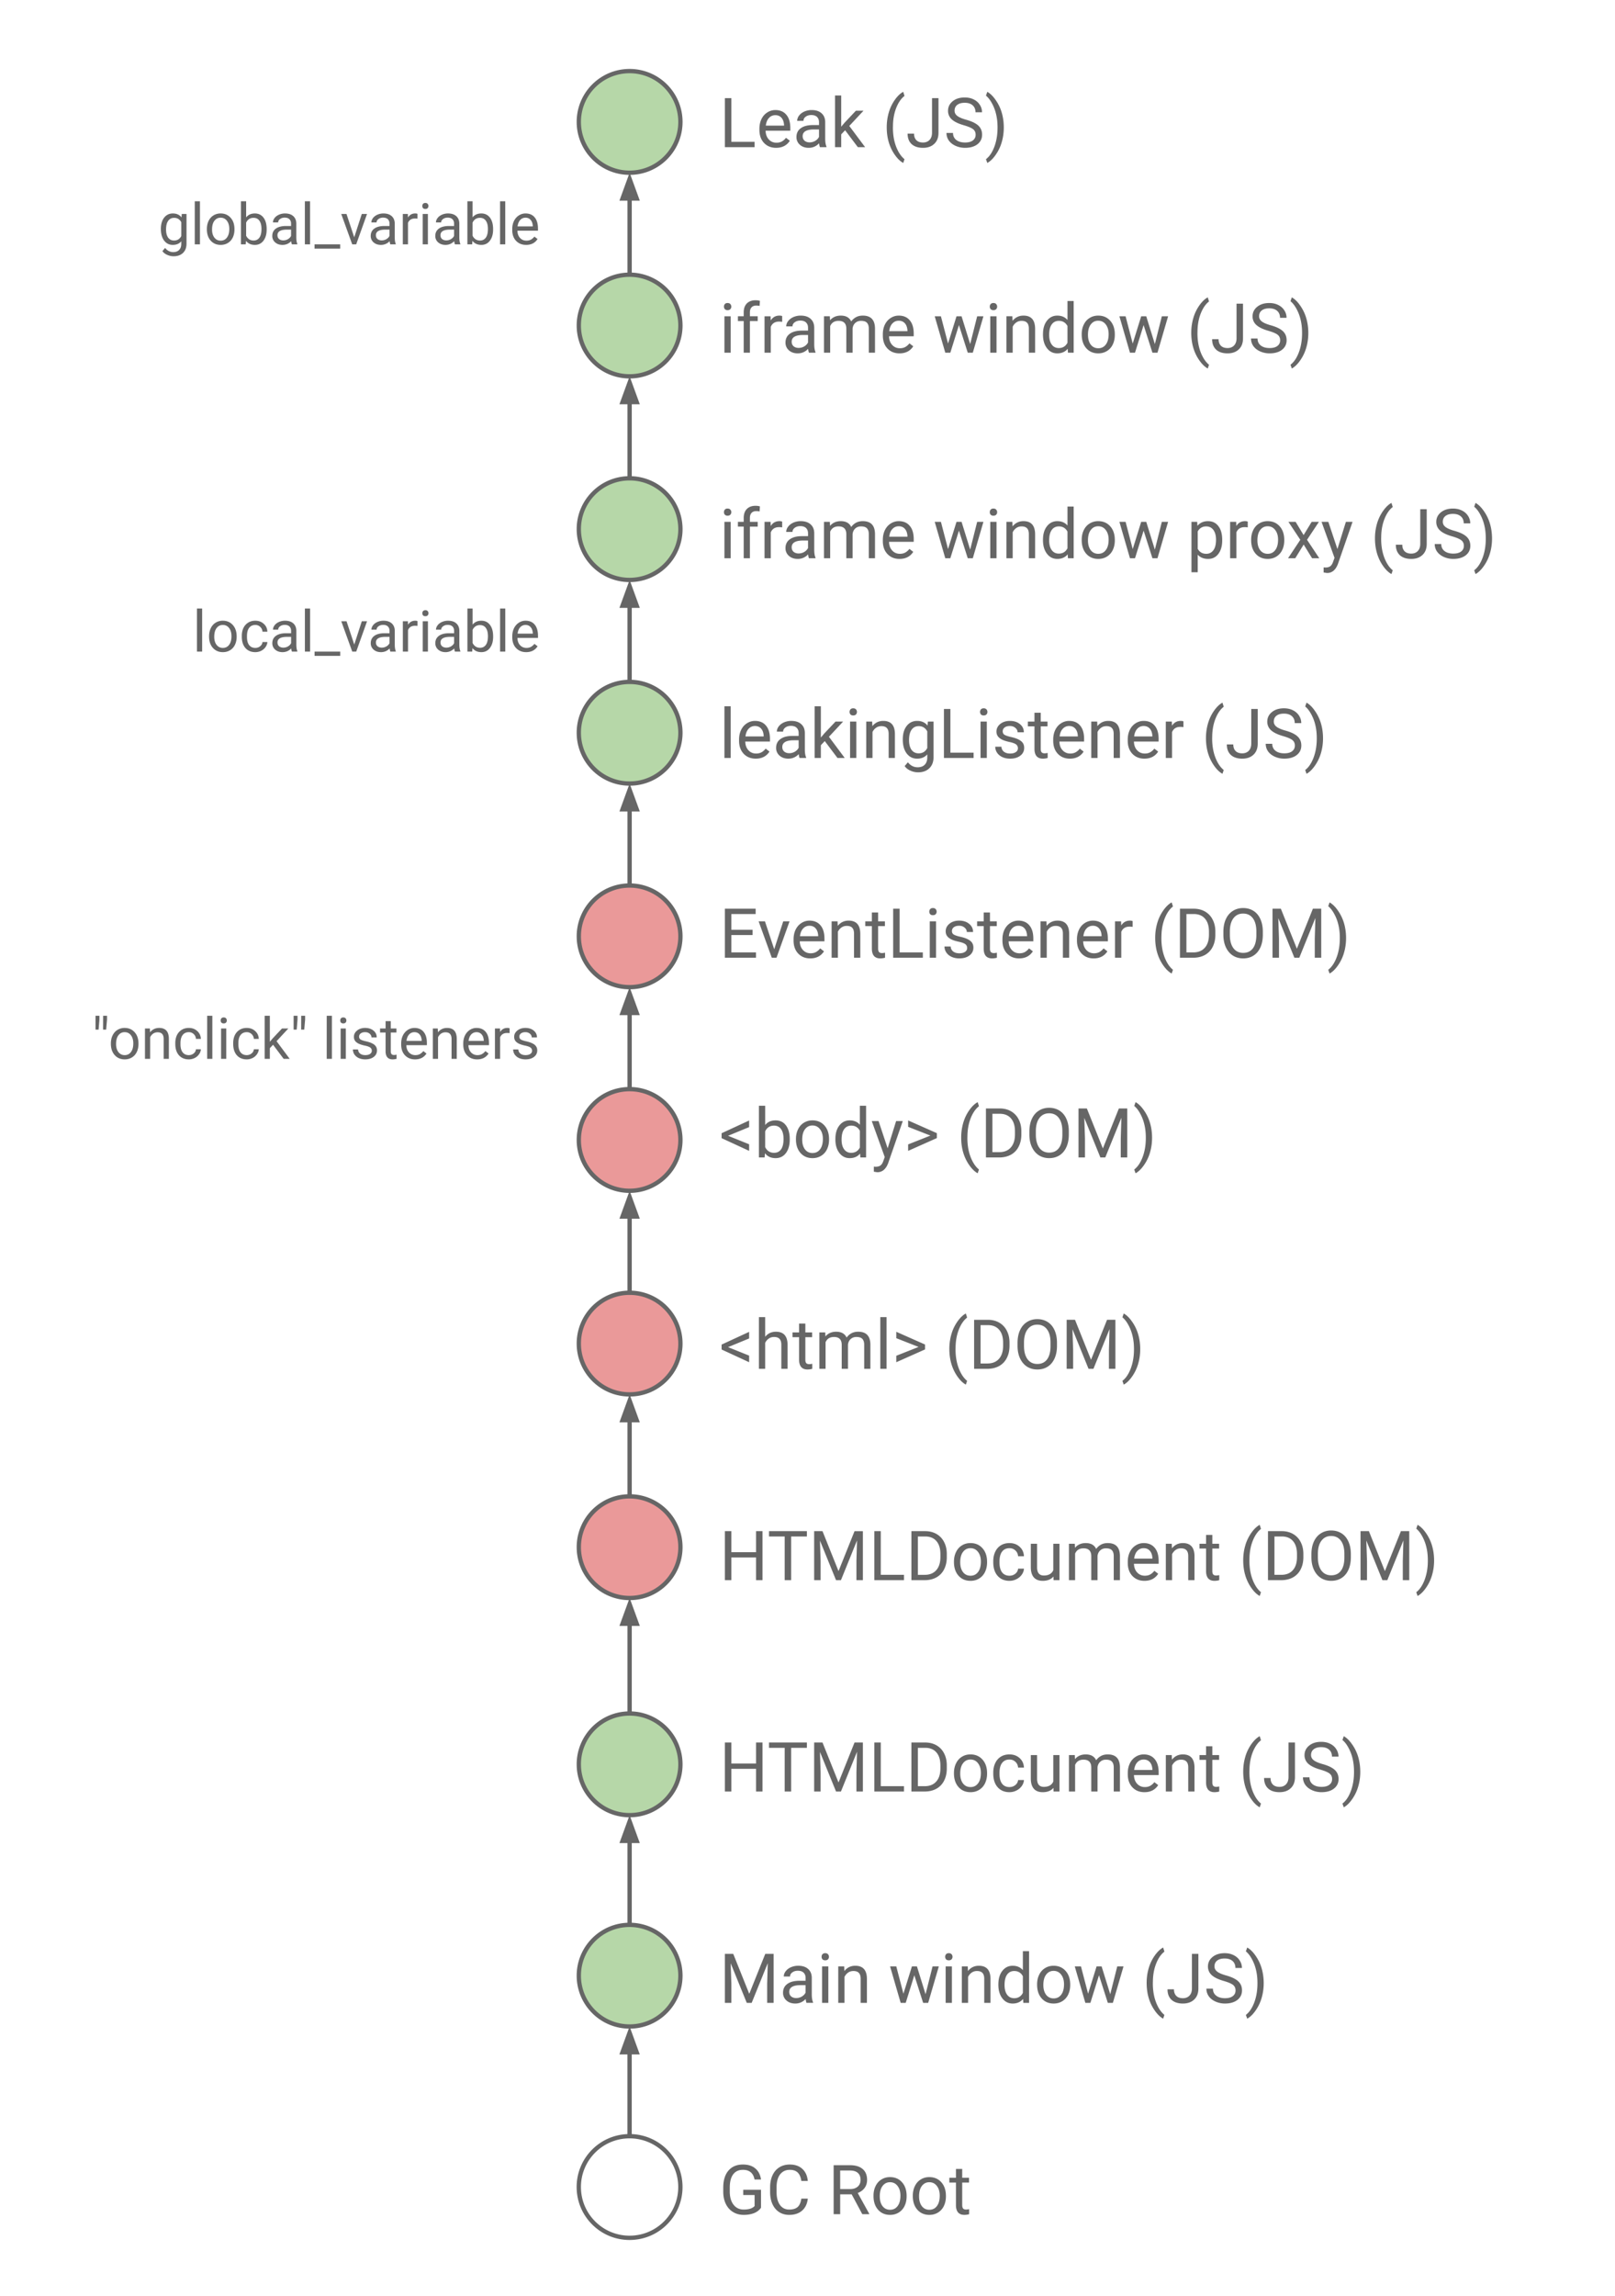 <svg height="533" width="375" xmlns="http://www.w3.org/2000/svg" xmlns:xlink="http://www.w3.org/1999/xlink"><rect width="100%" height="100%" fill="#333333" stroke="none"/><defs><path id="a" d="m0 0h375v533h-375z"/><mask id="b" fill="#fff"><use fill="#fff" fill-rule="evenodd" xlink:href="#a"/></mask><mask id="c" fill="#fff"><path d="m0 0h800v600h-800z" fill="#fff" fill-rule="evenodd"/></mask></defs><g fill="none" fill-rule="evenodd"><use fill="#fff" xlink:href="#a"/><g mask="url(#b)"><g mask="url(#c)" transform="translate(-25)"><path d="m0 0h800v600h-800z" fill="none"/><path d="m159.402 28.297c0-6.515 5.28-11.796 11.795-11.796a11.795 11.795 0 0 1 11.795 11.796c0 6.514-5.28 11.795-11.795 11.795s-11.795-5.281-11.795-11.795z" fill="#b6d7a8"/><path d="m159.402 28.297c0-6.515 5.28-11.796 11.795-11.796a11.795 11.795 0 0 1 11.795 11.796c0 6.514-5.28 11.795-11.795 11.795s-11.795-5.281-11.795-11.795z" stroke="#666" stroke-linejoin="round"/><path d="m182.992 10.8h109.008v34.993h-109.008z" fill="none"/><path d="m194.82 32.922h5.39v1.235h-6.89v-11.375h1.5zm10.39 1.39c-1.145 0-2.077-.374-2.796-1.124-.719-.76-1.078-1.771-1.078-3.031v-.266c0-.833.156-1.578.469-2.234.323-.667.77-1.183 1.343-1.547a3.405 3.405 0 0 1 1.875-.563c1.105 0 1.959.365 2.563 1.094.614.719.922 1.75.922 3.094v.61h-5.735c.021.832.266 1.504.735 2.015.468.51 1.062.765 1.781.765.51 0 .943-.104 1.297-.312s.661-.485.922-.828l.89.687c-.708 1.094-1.77 1.64-3.187 1.64zm-.187-7.577c-.583 0-1.073.213-1.468.64-.396.417-.641 1.01-.735 1.782h4.235v-.11c-.042-.74-.24-1.307-.594-1.703-.354-.406-.833-.61-1.438-.61zm10.368 7.422c-.084-.167-.151-.464-.204-.891-.666.698-1.468 1.047-2.406 1.047-.833 0-1.515-.235-2.047-.703a2.32 2.32 0 0 1 -.797-1.797c0-.886.334-1.568 1-2.047.667-.49 1.61-.734 2.829-.734h1.406v-.672c0-.5-.151-.901-.453-1.203s-.75-.454-1.344-.454c-.51 0-.943.13-1.297.391-.344.26-.516.578-.516.953h-1.453c0-.427.146-.833.438-1.219.302-.395.708-.708 1.219-.937a4.182 4.182 0 0 1 1.703-.344c.968 0 1.729.245 2.28.735.553.479.84 1.145.86 2v3.89c0 .781.1 1.401.297 1.86v.125zm-2.391-1.11a2.57 2.57 0 0 0 1.281-.344c.406-.24.703-.546.89-.921v-1.735h-1.14c-1.77 0-2.656.521-2.656 1.563 0 .448.151.802.453 1.062.302.25.693.375 1.172.375zm8.234-2.812-.906.953v2.969h-1.437v-12h1.437v7.25l.781-.922 2.625-2.782h1.766l-3.297 3.532 3.672 4.922h-1.688zm9.664-.703c0-1.177.157-2.308.47-3.391a9.779 9.779 0 0 1 1.405-2.953c.625-.886 1.276-1.51 1.953-1.875l.297.953c-.76.583-1.385 1.474-1.875 2.672s-.755 2.542-.797 4.031l-.015.656c0 2.01.37 3.76 1.11 5.25.437.886.963 1.578 1.577 2.078l-.297.875c-.697-.385-1.359-1.03-1.984-1.937-1.229-1.77-1.844-3.89-1.844-6.36zm10.516-6.75h1.5v8.046c0 1.094-.328 1.948-.984 2.563-.646.615-1.516.922-2.61.922-1.125 0-2.005-.287-2.64-.86-.625-.583-.938-1.395-.938-2.437h1.5c0 .646.177 1.151.531 1.516.355.364.87.546 1.547.546.625 0 1.125-.192 1.5-.578.386-.395.584-.942.594-1.64zm7.406 6.296c-1.281-.364-2.219-.817-2.812-1.359a2.622 2.622 0 0 1 -.875-2c0-.896.36-1.635 1.078-2.219.719-.583 1.65-.875 2.797-.875.781 0 1.474.151 2.078.453.614.303 1.088.72 1.422 1.25a3.13 3.13 0 0 1 .515 1.735h-1.515c0-.688-.219-1.224-.657-1.61-.437-.395-1.052-.593-1.843-.593-.74 0-1.318.161-1.735.484-.416.323-.625.776-.625 1.36 0 .458.198.848.594 1.171s1.063.62 2 .891c.948.26 1.688.552 2.219.875.542.312.937.682 1.187 1.11.26.426.391.932.391 1.515 0 .917-.36 1.656-1.078 2.219-.719.552-1.677.828-2.875.828-.781 0-1.51-.151-2.188-.453-.677-.302-1.203-.714-1.578-1.235a3.005 3.005 0 0 1 -.547-1.765h1.516c0 .687.25 1.229.75 1.625.51.396 1.193.593 2.047.593.792 0 1.396-.161 1.812-.484.427-.323.641-.76.641-1.312 0-.563-.198-.995-.594-1.297-.385-.302-1.094-.604-2.125-.907zm9.258.532c0 1.166-.156 2.286-.469 3.36a9.763 9.763 0 0 1 -1.39 2.937c-.625.906-1.282 1.546-1.97 1.921l-.312-.875c.803-.614 1.448-1.567 1.938-2.859.49-1.302.74-2.745.75-4.328v-.25c0-1.094-.115-2.11-.344-3.047a9.878 9.878 0 0 0 -.969-2.516c-.406-.75-.864-1.333-1.375-1.75l.313-.89c.687.385 1.338 1.026 1.953 1.922a9.812 9.812 0 0 1 1.406 2.937c.313 1.073.47 2.219.47 3.438z" fill="#666" fill-rule="nonzero"/><path d="m159.402 75.559c0-6.514 5.28-11.795 11.795-11.795a11.795 11.795 0 0 1 11.795 11.795c0 6.514-5.28 11.795-11.795 11.795s-11.795-5.28-11.795-11.795z" fill="#b6d7a8"/><path d="m159.402 75.559c0-6.514 5.28-11.795 11.795-11.795a11.795 11.795 0 0 1 11.795 11.795c0 6.514-5.28 11.795-11.795 11.795s-11.795-5.28-11.795-11.795z" stroke="#666" stroke-linejoin="round"/><path d="m171.197 63.764v-23.685" fill="none"/><path d="m171.197 63.764v-17.685" stroke="#666" stroke-linejoin="round"/><path d="m172.849 46.079-1.652-4.538-1.652 4.538z" fill="#666" stroke="#666"/><path d="m182.992 58.512h182.016v34.992h-182.016z" fill="none"/><path d="m194.664 81.868h-1.453v-8.453h1.453zm-1.563-10.703c0-.23.068-.422.204-.578.145-.167.359-.25.64-.25s.495.083.64.25a.836.836 0 0 1 .22.593c0 .23-.073.422-.22.578-.145.157-.359.235-.64.235s-.495-.078-.64-.235a.874.874 0 0 1 -.204-.593zm4.586 10.703v-7.344h-1.343v-1.11h1.343v-.874c0-.907.24-1.604.72-2.094.489-.5 1.176-.75 2.062-.75.333 0 .661.047.984.14l-.078 1.172c-.24-.052-.5-.078-.781-.078-.47 0-.834.141-1.094.422-.25.271-.375.662-.375 1.172v.89h1.812v1.11h-1.812v7.344zm8.93-7.156a3.848 3.848 0 0 0 -.719-.063c-.948 0-1.588.406-1.922 1.219v6h-1.453v-8.453h1.407l.03.968c.47-.75 1.141-1.125 2.016-1.125.282 0 .495.037.641.11zm6.227 7.156c-.084-.167-.151-.464-.203-.89-.667.697-1.47 1.046-2.407 1.046-.833 0-1.515-.234-2.047-.703a2.32 2.32 0 0 1 -.796-1.797c0-.885.333-1.568 1-2.047.666-.49 1.609-.734 2.828-.734h1.406v-.672c0-.5-.151-.901-.453-1.203s-.75-.453-1.344-.453c-.51 0-.943.13-1.297.39-.344.26-.515.578-.515.953h-1.454c0-.427.146-.833.438-1.218.302-.396.708-.709 1.219-.938a4.182 4.182 0 0 1 1.703-.344c.969 0 1.729.245 2.281.735.552.479.839 1.146.86 2v3.89c0 .782.098 1.402.296 1.86v.125zm-2.39-1.11a2.57 2.57 0 0 0 1.28-.343c.407-.24.703-.547.89-.922v-1.735h-1.14c-1.77 0-2.656.521-2.656 1.563 0 .448.151.802.453 1.062.302.25.693.375 1.172.375zm7.233-7.343.047.937c.615-.729 1.448-1.094 2.5-1.094 1.188 0 1.995.454 2.422 1.36a3.213 3.213 0 0 1 1.094-.985c.448-.25.98-.375 1.594-.375 1.854 0 2.797.98 2.828 2.938v5.672h-1.438v-5.578c0-.604-.14-1.058-.422-1.36-.27-.302-.734-.453-1.39-.453-.531 0-.974.162-1.328.485s-.563.755-.625 1.296v5.61h-1.453v-5.548c0-1.23-.6-1.844-1.797-1.844-.948 0-1.6.406-1.953 1.219v6.172h-1.438v-8.453h1.36zm16.18 8.61c-1.146 0-2.078-.376-2.797-1.126-.719-.76-1.078-1.77-1.078-3.031v-.266c0-.833.156-1.578.469-2.234.323-.667.77-1.182 1.344-1.547a3.405 3.405 0 0 1 1.875-.563c1.104 0 1.958.365 2.562 1.094.615.719.922 1.75.922 3.094v.61h-5.734c.02.833.265 1.505.734 2.015s1.063.766 1.781.766c.51 0 .943-.105 1.297-.313s.662-.484.922-.828l.89.687c-.708 1.094-1.77 1.641-3.187 1.641zm-.187-7.579c-.584 0-1.073.214-1.47.64-.395.417-.64 1.011-.734 1.782h4.235v-.11c-.042-.74-.24-1.307-.594-1.703-.354-.406-.833-.609-1.437-.609zm16.593 5.422 1.625-6.453h1.453l-2.468 8.453h-1.172l-2.047-6.406-2 6.406h-1.172l-2.453-8.453h1.438l1.656 6.328 1.968-6.328h1.172zm6.118 2h-1.454v-8.453h1.454zm-1.563-10.703c0-.23.068-.422.203-.578.146-.167.36-.25.64-.25.282 0 .496.083.641.25a.836.836 0 0 1 .22.593c0 .23-.074.422-.22.578-.145.157-.359.235-.64.235s-.495-.078-.64-.235a.874.874 0 0 1 -.204-.593zm5.242 2.25.047 1.062c.646-.812 1.49-1.219 2.531-1.219 1.782 0 2.683 1.006 2.703 3.016v5.594h-1.453v-5.594c0-.614-.14-1.068-.422-1.36-.27-.29-.692-.437-1.265-.437-.469 0-.88.125-1.235.375-.354.25-.63.578-.828.985v6.03h-1.453v-8.452zm7.11 4.156c0-1.302.307-2.344.921-3.125.615-.792 1.417-1.188 2.407-1.188s1.776.339 2.36 1.016v-4.406h1.437v12h-1.329l-.062-.906c-.583.708-1.39 1.062-2.422 1.062-.979 0-1.776-.4-2.39-1.203-.615-.802-.922-1.849-.922-3.14zm1.437.156c0 .959.198 1.709.594 2.25.396.542.943.813 1.64.813.917 0 1.589-.412 2.016-1.235v-3.875c-.437-.802-1.104-1.203-2-1.203-.708 0-1.26.276-1.656.828-.396.542-.594 1.35-.594 2.422zm7.555-.172c0-.823.161-1.562.484-2.218.323-.667.776-1.177 1.36-1.532.583-.364 1.244-.547 1.984-.547 1.156 0 2.088.402 2.797 1.204.708.791 1.062 1.849 1.062 3.171v.094c0 .823-.156 1.563-.468 2.219a3.535 3.535 0 0 1 -1.36 1.531c-.583.365-1.255.547-2.015.547-1.146 0-2.073-.396-2.782-1.187-.708-.802-1.062-1.86-1.062-3.172zm1.453.172c0 .938.213 1.693.64 2.266.438.562 1.021.844 1.75.844.74 0 1.323-.287 1.75-.86.438-.573.657-1.38.657-2.422 0-.927-.224-1.677-.672-2.25-.438-.573-1.02-.859-1.75-.859-.708 0-1.281.286-1.719.86-.437.562-.656 1.37-.656 2.421zm15.531 2.14 1.625-6.452h1.453l-2.468 8.453h-1.172l-2.047-6.406-2 6.406h-1.172l-2.453-8.453h1.437l1.657 6.328 1.968-6.328h1.172l2 6.453zm8.453-2.624c0-1.177.157-2.307.47-3.39a9.779 9.779 0 0 1 1.405-2.954c.625-.885 1.276-1.51 1.953-1.875l.297.953c-.76.584-1.385 1.474-1.875 2.672s-.755 2.542-.797 4.031l-.015.657c0 2.01.37 3.76 1.11 5.25.437.885.963 1.578 1.577 2.078l-.297.875c-.697-.386-1.359-1.032-1.984-1.938-1.23-1.77-1.844-3.89-1.844-6.36zm10.516-6.75h1.5v8.047c0 1.093-.328 1.948-.984 2.562-.646.615-1.516.922-2.61.922-1.125 0-2.005-.286-2.64-.86-.625-.583-.938-1.395-.938-2.437h1.5c0 .646.177 1.151.531 1.516.354.364.87.547 1.547.547.625 0 1.125-.193 1.5-.578.386-.396.584-.943.594-1.641zm7.406 6.297c-1.281-.365-2.219-.818-2.812-1.36a2.622 2.622 0 0 1 -.875-2c0-.895.36-1.635 1.078-2.218.719-.584 1.65-.875 2.797-.875.78 0 1.474.15 2.078.453.614.302 1.088.718 1.422 1.25a3.13 3.13 0 0 1 .515 1.734h-1.515c0-.687-.22-1.224-.657-1.61-.437-.395-1.052-.593-1.843-.593-.74 0-1.318.161-1.735.484-.416.323-.625.776-.625 1.36 0 .458.198.849.594 1.172s1.063.62 2 .89c.948.26 1.688.552 2.219.875.541.313.937.683 1.187 1.11.26.427.39.932.39 1.515 0 .917-.358 1.656-1.077 2.219-.719.552-1.677.828-2.875.828-.781 0-1.51-.15-2.188-.453-.677-.302-1.203-.714-1.578-1.234a3.005 3.005 0 0 1 -.547-1.766h1.516c0 .687.25 1.23.75 1.625.51.396 1.193.594 2.047.594.791 0 1.396-.162 1.812-.485.427-.323.64-.76.64-1.312 0-.563-.197-.995-.593-1.297-.385-.302-1.094-.604-2.125-.906zm9.258.531c0 1.167-.156 2.286-.469 3.36a9.763 9.763 0 0 1 -1.39 2.937c-.625.906-1.282 1.547-1.97 1.922l-.312-.875c.802-.615 1.448-1.568 1.938-2.86.49-1.302.74-2.744.75-4.328v-.25c0-1.094-.115-2.11-.344-3.047a9.878 9.878 0 0 0 -.969-2.515c-.406-.75-.864-1.334-1.375-1.75l.313-.89c.687.385 1.338 1.025 1.953 1.921a9.812 9.812 0 0 1 1.406 2.937c.313 1.073.469 2.22.469 3.438z" fill="#666" fill-rule="nonzero"/><path d="m159.402 122.822c0-6.515 5.28-11.796 11.795-11.796a11.795 11.795 0 0 1 11.795 11.796c0 6.514-5.28 11.795-11.795 11.795s-11.795-5.281-11.795-11.795z" fill="#b6d7a8"/><path d="m159.402 122.822c0-6.515 5.28-11.796 11.795-11.796a11.795 11.795 0 0 1 11.795 11.796c0 6.514-5.28 11.795-11.795 11.795s-11.795-5.281-11.795-11.795z" stroke="#666" stroke-linejoin="round"/><path d="m182.992 106.223h248v34.992h-248z" fill="none"/><path d="m194.664 129.58h-1.453v-8.454h1.453v8.453zm-1.563-10.704c0-.23.068-.422.204-.578.145-.167.359-.25.64-.25s.495.083.64.25a.836.836 0 0 1 .22.594c0 .229-.073.422-.22.578-.145.156-.359.234-.64.234s-.495-.078-.64-.234a.874.874 0 0 1 -.204-.594zm4.586 10.703v-7.344h-1.343v-1.109h1.343v-.875c0-.906.24-1.604.72-2.094.489-.5 1.176-.75 2.062-.75.333 0 .661.047.984.14l-.078 1.173c-.24-.052-.5-.078-.781-.078-.47 0-.834.14-1.094.422-.25.27-.375.661-.375 1.171v.891h1.812v1.11h-1.812v7.343zm8.93-7.156a3.848 3.848 0 0 0 -.719-.063c-.948 0-1.588.407-1.922 1.22v6h-1.453v-8.454h1.407l.03.969c.47-.75 1.141-1.125 2.016-1.125.282 0 .495.036.641.11zm6.227 7.156c-.084-.167-.151-.463-.203-.89-.667.697-1.47 1.046-2.407 1.046-.833 0-1.515-.234-2.047-.703a2.32 2.32 0 0 1 -.796-1.797c0-.885.333-1.567 1-2.046.666-.49 1.609-.735 2.828-.735h1.406v-.672c0-.5-.151-.9-.453-1.203-.302-.302-.75-.453-1.344-.453-.51 0-.943.13-1.297.39-.344.261-.515.579-.515.954h-1.454c0-.427.146-.834.438-1.219.302-.396.708-.708 1.219-.937a4.182 4.182 0 0 1 1.703-.344c.969 0 1.729.245 2.281.734.552.48.839 1.146.86 2v3.89c0 .782.098 1.402.296 1.86v.125zm-2.39-1.11a2.57 2.57 0 0 0 1.28-.343c.407-.24.703-.547.89-.922v-1.734h-1.14c-1.77 0-2.656.52-2.656 1.562 0 .448.151.802.453 1.063.302.25.693.375 1.172.375zm7.233-7.343.047.938c.615-.73 1.448-1.094 2.5-1.094 1.188 0 1.995.453 2.422 1.36a3.213 3.213 0 0 1 1.094-.985c.448-.25.98-.375 1.594-.375 1.854 0 2.797.979 2.828 2.937v5.672h-1.438v-5.578c0-.604-.14-1.057-.422-1.36-.27-.301-.734-.452-1.39-.452-.531 0-.974.161-1.328.484s-.563.755-.625 1.297v5.61h-1.453v-5.548c0-1.229-.6-1.843-1.797-1.843-.948 0-1.6.406-1.953 1.218v6.172h-1.438v-8.453h1.36zm16.18 8.61c-1.146 0-2.078-.376-2.797-1.126-.719-.76-1.078-1.77-1.078-3.03v-.266c0-.834.156-1.579.469-2.235.323-.667.77-1.182 1.344-1.547a3.405 3.405 0 0 1 1.875-.562c1.104 0 1.958.364 2.562 1.094.615.718.922 1.75.922 3.093v.61h-5.734c.02.833.265 1.505.734 2.015s1.063.766 1.781.766c.51 0 .943-.104 1.297-.313.354-.208.662-.484.922-.828l.89.688c-.708 1.094-1.77 1.64-3.187 1.64zm-.187-7.579c-.584 0-1.073.214-1.47.64-.395.418-.64 1.011-.734 1.782h4.235v-.11c-.042-.739-.24-1.307-.594-1.702-.354-.407-.833-.61-1.437-.61zm16.593 5.422 1.625-6.453h1.453l-2.468 8.453h-1.172l-2.047-6.406-2 6.406h-1.172l-2.453-8.453h1.438l1.656 6.328 1.968-6.328h1.172zm6.118 2h-1.454v-8.453h1.454zm-1.563-10.703c0-.23.068-.422.203-.578.146-.167.36-.25.64-.25.282 0 .496.083.641.25a.836.836 0 0 1 .22.594c0 .229-.074.422-.22.578-.145.156-.359.234-.64.234s-.495-.078-.64-.234a.874.874 0 0 1 -.204-.594zm5.242 2.25.047 1.063c.646-.813 1.49-1.22 2.531-1.22 1.782 0 2.683 1.006 2.703 3.016v5.594h-1.453v-5.594c0-.614-.14-1.067-.422-1.359-.27-.292-.692-.437-1.265-.437-.469 0-.88.125-1.235.375-.354.25-.63.578-.828.984v6.031h-1.453v-8.453zm7.11 4.156c0-1.302.307-2.343.921-3.125.615-.791 1.417-1.187 2.407-1.187s1.776.338 2.36 1.015v-4.406h1.437v12h-1.329l-.062-.906c-.583.708-1.39 1.062-2.422 1.062-.979 0-1.776-.4-2.39-1.203-.615-.802-.922-1.849-.922-3.14zm1.437.157c0 .958.198 1.708.594 2.25.396.541.943.812 1.64.812.917 0 1.589-.411 2.016-1.234v-3.875c-.437-.802-1.104-1.203-2-1.203-.708 0-1.26.276-1.656.828-.396.541-.594 1.349-.594 2.422zm7.555-.172c0-.823.161-1.563.484-2.22.323-.666.776-1.176 1.36-1.53.583-.365 1.244-.547 1.984-.547 1.156 0 2.088.4 2.797 1.203.708.792 1.062 1.849 1.062 3.172v.094c0 .822-.156 1.562-.468 2.218a3.535 3.535 0 0 1 -1.36 1.532c-.583.364-1.255.546-2.015.546-1.146 0-2.073-.395-2.782-1.187-.708-.802-1.062-1.86-1.062-3.172v-.11zm1.453.172c0 .937.213 1.692.64 2.265.438.563 1.021.844 1.75.844.74 0 1.323-.287 1.75-.86.438-.572.657-1.38.657-2.421 0-.927-.224-1.677-.672-2.25-.438-.573-1.02-.86-1.75-.86-.708 0-1.281.287-1.719.86-.437.562-.656 1.37-.656 2.422zm15.531 2.14 1.625-6.453h1.453l-2.468 8.453h-1.172l-2.047-6.406-2 6.406h-1.172l-2.453-8.453h1.437l1.657 6.328 1.968-6.328h1.172zm15.64-2.14c0 1.291-.296 2.333-.89 3.125-.583.78-1.375 1.171-2.375 1.171-1.031 0-1.838-.328-2.422-.984v4.078h-1.453v-11.703h1.328l.063.938c.594-.73 1.411-1.094 2.453-1.094 1.02 0 1.823.385 2.406 1.156.594.76.89 1.823.89 3.188zm-1.437-.157c0-.958-.203-1.713-.61-2.265-.405-.552-.963-.828-1.67-.828-.876 0-1.532.39-1.97 1.171v4.032c.427.77 1.089 1.156 1.985 1.156.687 0 1.234-.27 1.64-.813.417-.552.625-1.37.625-2.453zm7.368-2.86a3.848 3.848 0 0 0 -.72-.062c-.947 0-1.588.407-1.921 1.22v6h-1.453v-8.454h1.406l.031.969c.469-.75 1.14-1.125 2.016-1.125.281 0 .495.036.64.11v1.343zm.789 2.845c0-.823.161-1.563.484-2.22.323-.666.776-1.176 1.36-1.53.583-.365 1.244-.547 1.984-.547 1.156 0 2.088.4 2.797 1.203.708.792 1.062 1.849 1.062 3.172v.094c0 .822-.156 1.562-.469 2.218a3.535 3.535 0 0 1 -1.36 1.532c-.582.364-1.254.546-2.015.546-1.146 0-2.073-.395-2.78-1.187-.71-.802-1.063-1.86-1.063-3.172v-.11zm1.453.172c0 .937.213 1.692.64 2.265.438.563 1.021.844 1.75.844.74 0 1.323-.287 1.75-.86.438-.572.657-1.38.657-2.421 0-.927-.224-1.677-.672-2.25-.438-.573-1.021-.86-1.75-.86-.709 0-1.282.287-1.72.86-.437.562-.655 1.37-.655 2.422zm10.726-1.235 1.875-3.078h1.688l-2.766 4.172 2.844 4.281h-1.672l-1.953-3.172-1.953 3.172h-1.672l2.844-4.281-2.766-4.172h1.672l1.86 3.078zm7.852 3.25 1.969-6.328h1.546l-3.39 9.766c-.531 1.406-1.37 2.109-2.516 2.109l-.265-.031-.547-.094v-1.172l.39.031c.49 0 .87-.099 1.14-.296.282-.198.511-.563.688-1.094l.313-.86-3.016-8.359h1.578zm8.719-2.5c0-1.177.156-2.307.468-3.39a9.779 9.779 0 0 1 1.407-2.954c.625-.885 1.276-1.51 1.953-1.875l.297.954c-.76.583-1.386 1.473-1.875 2.671-.49 1.198-.756 2.542-.797 4.032l-.016.656c0 2.01.37 3.76 1.11 5.25.437.885.963 1.578 1.578 2.078l-.297.875c-.698-.385-1.36-1.031-1.985-1.937-1.229-1.771-1.843-3.891-1.843-6.36zm10.515-6.75h1.5v8.047c0 1.094-.328 1.948-.984 2.563-.646.614-1.516.921-2.61.921-1.125 0-2.005-.286-2.64-.859-.625-.583-.938-1.396-.938-2.437h1.5c0 .645.177 1.15.532 1.515.354.365.87.547 1.546.547.625 0 1.125-.193 1.5-.578.386-.396.584-.943.594-1.64zm7.406 6.297c-1.28-.365-2.218-.818-2.812-1.36a2.622 2.622 0 0 1 -.875-2c0-.895.36-1.635 1.078-2.218.719-.583 1.651-.875 2.797-.875.781 0 1.474.151 2.078.453.615.302 1.089.719 1.422 1.25a3.13 3.13 0 0 1 .516 1.734h-1.516c0-.687-.219-1.224-.656-1.609-.438-.396-1.052-.594-1.844-.594-.74 0-1.318.162-1.734.485-.417.323-.625.776-.625 1.359 0 .458.197.849.593 1.172s1.063.62 2 .89c.948.261 1.688.553 2.22.876.54.312.937.682 1.187 1.109.26.427.39.932.39 1.516 0 .916-.36 1.656-1.078 2.218-.719.552-1.677.828-2.875.828-.781 0-1.51-.15-2.187-.453-.678-.302-1.204-.713-1.579-1.234a3.005 3.005 0 0 1 -.546-1.766h1.515c0 .688.25 1.23.75 1.625.51.396 1.193.594 2.047.594.792 0 1.396-.161 1.813-.484.427-.323.64-.76.64-1.313 0-.562-.198-.995-.594-1.297-.385-.302-1.093-.604-2.125-.906zm9.258.531c0 1.167-.156 2.287-.469 3.36a9.763 9.763 0 0 1 -1.39 2.937c-.625.906-1.281 1.547-1.969 1.922l-.312-.875c.802-.615 1.448-1.568 1.937-2.86.49-1.301.74-2.744.75-4.327v-.25c0-1.094-.114-2.11-.344-3.047a9.878 9.878 0 0 0 -.968-2.516c-.407-.75-.865-1.333-1.375-1.75l.312-.89c.688.385 1.339 1.025 1.953 1.921a9.812 9.812 0 0 1 1.406 2.938c.313 1.073.47 2.219.47 3.437z" fill="#666" fill-rule="nonzero"/><path d="m171.197 111.026v-23.685" fill="none"/><path d="m171.197 111.026v-17.685" stroke="#666" stroke-linejoin="round"/><path d="m172.849 93.341-1.652-4.538-1.652 4.538z" fill="#666" stroke="#666"/><path d="m159.402 170.083c0-6.515 5.28-11.796 11.795-11.796a11.795 11.795 0 0 1 11.795 11.796c0 6.514-5.28 11.795-11.795 11.795s-11.795-5.281-11.795-11.795z" fill="#b6d7a8"/><path d="m159.402 170.083c0-6.515 5.28-11.796 11.795-11.796a11.795 11.795 0 0 1 11.795 11.796c0 6.514-5.28 11.795-11.795 11.795s-11.795-5.281-11.795-11.795z" stroke="#666" stroke-linejoin="round"/><path d="m182.992 152.588h165.008v34.992h-165.008z" fill="none"/><path d="m194.664 175.944h-1.453v-12h1.453zm5.82.156c-1.146 0-2.078-.375-2.797-1.125-.718-.76-1.078-1.77-1.078-3.031v-.266c0-.833.157-1.578.47-2.234.322-.667.77-1.182 1.343-1.547a3.405 3.405 0 0 1 1.875-.562c1.104 0 1.958.364 2.562 1.093.615.72.922 1.75.922 3.094v.61h-5.734c.02.833.265 1.505.734 2.015s1.063.766 1.781.766c.51 0 .943-.104 1.297-.313.354-.208.662-.484.922-.828l.89.688c-.708 1.093-1.77 1.64-3.187 1.64zm-.187-7.578c-.584 0-1.073.214-1.469.64-.396.417-.64 1.011-.734 1.782h4.234v-.11c-.042-.739-.24-1.307-.594-1.703-.354-.406-.833-.609-1.437-.609zm10.367 7.422c-.083-.167-.151-.464-.203-.89-.667.697-1.469 1.046-2.406 1.046-.834 0-1.516-.234-2.047-.703a2.32 2.32 0 0 1 -.797-1.797c0-.885.333-1.567 1-2.047.667-.49 1.61-.734 2.828-.734h1.406v-.672c0-.5-.15-.9-.453-1.203-.302-.302-.75-.453-1.344-.453-.51 0-.942.13-1.297.39-.343.26-.515.579-.515.954h-1.453c0-.427.146-.834.437-1.22.302-.395.709-.707 1.219-.937a4.182 4.182 0 0 1 1.703-.343c.969 0 1.73.244 2.281.734.552.48.839 1.146.86 2v3.89c0 .782.099 1.402.297 1.86v.125zm-2.39-1.11a2.57 2.57 0 0 0 1.28-.343c.407-.24.704-.547.891-.922v-1.734h-1.14c-1.771 0-2.657.52-2.657 1.562 0 .448.151.802.453 1.063.303.25.693.375 1.172.375zm8.234-2.812-.907.953v2.969h-1.437v-12h1.438v7.25l.78-.922 2.626-2.781h1.765l-3.297 3.531 3.672 4.922h-1.687zm7.328 3.922h-1.453v-8.453h1.453zm-1.563-10.703c0-.23.068-.422.203-.578.146-.167.36-.25.641-.25s.495.083.64.25a.836.836 0 0 1 .22.593c0 .23-.073.422-.22.579-.145.156-.359.234-.64.234s-.495-.078-.64-.234a.874.874 0 0 1 -.204-.594zm5.243 2.25.046 1.062c.646-.812 1.49-1.218 2.532-1.218 1.78 0 2.682 1.005 2.703 3.015v5.594h-1.453v-5.594c0-.614-.14-1.067-.422-1.36-.271-.29-.693-.437-1.266-.437-.469 0-.88.125-1.234.375s-.63.578-.828.985v6.031h-1.453v-8.453zm7.109 4.156c0-1.323.302-2.37.906-3.14.615-.782 1.427-1.172 2.438-1.172 1.03 0 1.833.364 2.406 1.093l.078-.937h1.313v8.25c0 1.094-.323 1.953-.97 2.578-.645.635-1.515.953-2.609.953-.614 0-1.213-.13-1.796-.39-.584-.26-1.026-.615-1.329-1.063l.75-.875c.615.77 1.37 1.156 2.266 1.156.708 0 1.255-.198 1.64-.594.397-.395.594-.958.594-1.687v-.719c-.572.667-1.359 1-2.359 1-.99 0-1.792-.396-2.406-1.187-.615-.802-.922-1.89-.922-3.266zm1.453.156c0 .959.193 1.709.578 2.25.396.542.948.813 1.656.813.907 0 1.573-.412 2-1.235v-3.859c-.437-.812-1.099-1.219-1.984-1.219-.708 0-1.26.276-1.656.828-.396.542-.594 1.35-.594 2.422zm9.602 2.907h5.39v1.234h-6.89v-11.375h1.5v10.14zm8.453 1.234h-1.453v-8.453h1.453zm-1.563-10.703c0-.23.068-.422.203-.578.146-.167.36-.25.641-.25s.495.083.64.25a.836.836 0 0 1 .22.593c0 .23-.074.422-.22.579-.145.156-.359.234-.64.234s-.495-.078-.64-.234a.874.874 0 0 1 -.204-.594zm8.79 8.453c0-.385-.147-.688-.438-.906-.292-.219-.807-.407-1.547-.563-.73-.156-1.307-.344-1.734-.562-.428-.219-.745-.48-.954-.782-.208-.302-.312-.661-.312-1.078 0-.687.292-1.27.875-1.75.594-.479 1.344-.718 2.25-.718.958 0 1.734.25 2.328.75.604.49.906 1.12.906 1.89h-1.453c0-.396-.172-.734-.515-1.015-.334-.292-.756-.438-1.266-.438-.52 0-.932.115-1.234.344-.292.229-.438.526-.438.89 0 .355.135.62.406.797.282.177.782.35 1.5.516.72.156 1.302.349 1.75.578.448.219.782.484 1 .797.22.312.328.698.328 1.156 0 .75-.302 1.354-.906 1.813-.604.458-1.39.687-2.36.687-.676 0-1.275-.12-1.796-.36-.52-.239-.927-.572-1.219-1a2.489 2.489 0 0 1 -.437-1.405h1.437c.031.49.224.875.578 1.156.365.281.844.422 1.438.422.552 0 .99-.11 1.312-.328.334-.22.5-.516.5-.891zm5.296-8.25v2.047h1.578v1.11h-1.578v5.25c0 .333.068.588.203.765.146.167.386.25.72.25a3.5 3.5 0 0 0 .687-.094v1.172a4.132 4.132 0 0 1 -1.11.156c-.646 0-1.135-.192-1.469-.578-.322-.396-.484-.953-.484-1.672v-5.25h-1.531v-1.11h1.531v-2.046zm6.774 10.656c-1.146 0-2.079-.375-2.797-1.125-.719-.76-1.078-1.77-1.078-3.031v-.266c0-.833.156-1.578.468-2.234.323-.667.771-1.182 1.344-1.547a3.405 3.405 0 0 1 1.875-.562c1.104 0 1.958.364 2.563 1.093.614.72.921 1.75.921 3.094v.61h-5.734c.021.833.266 1.505.734 2.015.47.51 1.063.766 1.782.766.51 0 .942-.104 1.297-.313.354-.208.661-.484.921-.828l.891.688c-.708 1.093-1.77 1.64-3.187 1.64zm-.188-7.578c-.583 0-1.073.214-1.469.64-.395.417-.64 1.011-.734 1.782h4.234v-.11c-.041-.739-.24-1.307-.593-1.703-.355-.406-.834-.609-1.438-.609zm6.524-1.031.046 1.062c.646-.812 1.49-1.218 2.532-1.218 1.78 0 2.682 1.005 2.703 3.015v5.594h-1.453v-5.594c0-.614-.14-1.067-.422-1.36-.271-.29-.693-.437-1.266-.437-.469 0-.88.125-1.234.375s-.63.578-.828.985v6.031h-1.453v-8.453zm10.968 8.61c-1.146 0-2.078-.376-2.797-1.126-.718-.76-1.078-1.77-1.078-3.031v-.266c0-.833.157-1.578.47-2.234.322-.667.77-1.182 1.343-1.547a3.405 3.405 0 0 1 1.875-.562c1.104 0 1.958.364 2.562 1.093.615.72.922 1.75.922 3.094v.61h-5.734c.02.833.265 1.505.734 2.015s1.063.766 1.781.766c.51 0 .943-.104 1.297-.313.354-.208.662-.484.922-.828l.89.688c-.708 1.093-1.77 1.64-3.187 1.64zm-.187-7.579c-.584 0-1.073.214-1.469.64-.396.417-.64 1.011-.734 1.782h4.234v-.11c-.042-.739-.24-1.307-.594-1.703-.354-.406-.833-.609-1.437-.609zm9.242.266a3.848 3.848 0 0 0 -.719-.063c-.948 0-1.588.406-1.922 1.219v6h-1.453v-8.453h1.406l.032.969c.469-.75 1.14-1.125 2.015-1.125.282 0 .495.036.641.109zm5.234 2.531c0-1.177.157-2.307.47-3.39a9.779 9.779 0 0 1 1.405-2.954c.625-.885 1.276-1.51 1.953-1.875l.297.953c-.76.584-1.385 1.474-1.875 2.672s-.755 2.542-.797 4.031l-.015.657c0 2.01.37 3.76 1.11 5.25.437.885.963 1.578 1.577 2.078l-.297.875c-.697-.386-1.359-1.031-1.984-1.938-1.229-1.77-1.844-3.89-1.844-6.359zm10.516-6.75h1.5v8.047c0 1.094-.328 1.948-.984 2.562-.646.615-1.516.922-2.61.922-1.125 0-2.005-.286-2.64-.86-.625-.582-.938-1.395-.938-2.437h1.5c0 .646.177 1.151.531 1.516.355.365.87.547 1.547.547.625 0 1.125-.193 1.5-.578.386-.396.584-.943.594-1.64zm7.406 6.297c-1.281-.365-2.219-.818-2.812-1.36a2.622 2.622 0 0 1 -.875-2c0-.895.36-1.635 1.078-2.218.719-.584 1.65-.875 2.797-.875.781 0 1.474.15 2.078.453.614.302 1.088.719 1.422 1.25a3.13 3.13 0 0 1 .515 1.734h-1.515c0-.687-.219-1.224-.656-1.61-.438-.395-1.053-.593-1.844-.593-.74 0-1.318.162-1.735.484-.416.323-.625.777-.625 1.36 0 .458.198.849.594 1.172s1.063.62 2 .89c.948.26 1.688.552 2.219.875.542.313.937.683 1.187 1.11.26.427.391.932.391 1.515 0 .917-.36 1.657-1.078 2.22-.719.551-1.677.827-2.875.827-.781 0-1.51-.15-2.188-.453-.677-.302-1.203-.713-1.578-1.234a3.005 3.005 0 0 1 -.547-1.766h1.516c0 .688.25 1.23.75 1.625.51.396 1.193.594 2.047.594.792 0 1.396-.162 1.812-.485.427-.322.641-.76.641-1.312 0-.563-.198-.995-.594-1.297-.385-.302-1.094-.604-2.125-.906zm9.258.531c0 1.167-.156 2.287-.469 3.36a9.763 9.763 0 0 1 -1.39 2.937c-.625.906-1.282 1.547-1.97 1.922l-.312-.875c.803-.615 1.448-1.568 1.938-2.86.49-1.302.74-2.744.75-4.328v-.25c0-1.093-.115-2.109-.344-3.047a9.878 9.878 0 0 0 -.969-2.515c-.406-.75-.864-1.333-1.375-1.75l.313-.89c.687.385 1.338 1.025 1.953 1.921a9.812 9.812 0 0 1 1.406 2.938c.313 1.073.47 2.218.47 3.437z" fill="#666" fill-rule="nonzero"/><path d="m171.197 158.287v-23.685" fill="none"/><path d="m171.197 158.287v-17.685" stroke="#666" stroke-linejoin="round"/><path d="m172.849 140.602-1.652-4.538-1.652 4.538z" fill="#666" stroke="#666"/><path d="m159.402 217.345c0-6.514 5.28-11.795 11.795-11.795a11.795 11.795 0 0 1 11.795 11.795c0 6.514-5.28 11.795-11.795 11.795s-11.795-5.28-11.795-11.795z" fill="#ea9999"/><path d="m159.402 217.345c0-6.514 5.28-11.795 11.795-11.795a11.795 11.795 0 0 1 11.795 11.795c0 6.514-5.28 11.795-11.795 11.795s-11.795-5.28-11.795-11.795z" stroke="#666" stroke-linejoin="round"/><path d="m182.992 198.953h176v34.992h-176z" fill="none"/><path d="m199.742 217.043h-4.922v4.031h5.719v1.235h-7.219v-11.375h7.14v1.234h-5.64v3.656h4.922v1.22zm5.031 3.297 2.094-6.484h1.469l-3.031 8.453h-1.094l-3.063-8.453h1.47zm8.368 2.125c-1.146 0-2.079-.375-2.797-1.125-.72-.76-1.078-1.77-1.078-3.031v-.266c0-.833.156-1.578.468-2.234.323-.667.771-1.182 1.344-1.547a3.405 3.405 0 0 1 1.875-.563c1.104 0 1.958.365 2.563 1.094.614.719.921 1.75.921 3.094v.61h-5.734c.02.833.266 1.505.734 2.015.47.51 1.063.766 1.782.766.51 0 .942-.105 1.297-.313.354-.208.661-.484.921-.828l.891.687c-.708 1.094-1.77 1.641-3.187 1.641zm-.188-7.578c-.583 0-1.073.213-1.469.64-.396.417-.64 1.011-.734 1.782h4.234v-.11c-.041-.74-.24-1.307-.593-1.703-.355-.406-.834-.609-1.438-.609zm6.524-1.031.046 1.062c.646-.812 1.49-1.219 2.532-1.219 1.78 0 2.682 1.006 2.703 3.016v5.594h-1.453v-5.594c0-.615-.141-1.068-.422-1.36-.271-.291-.693-.437-1.266-.437-.469 0-.88.125-1.234.375s-.63.578-.828.985v6.03h-1.453v-8.452zm9.421-2.047v2.047h1.579v1.11h-1.579v5.25c0 .332.068.588.204.765.145.166.385.25.718.25a3.5 3.5 0 0 0 .688-.094v1.172a4.132 4.132 0 0 1 -1.11.156c-.645 0-1.135-.193-1.468-.578-.323-.396-.485-.953-.485-1.672v-5.25h-1.531v-1.11h1.531v-2.046zm4.993 9.265h5.39v1.235h-6.89v-11.375h1.5zm8.453 1.235h-1.453v-8.453h1.453zm-1.563-10.703c0-.23.068-.422.203-.578.146-.167.36-.25.64-.25.282 0 .496.083.642.25a.836.836 0 0 1 .218.593c0 .23-.073.422-.218.578-.146.157-.36.235-.641.235s-.495-.078-.64-.235a.874.874 0 0 1 -.204-.593zm8.79 8.453c0-.386-.147-.688-.438-.906-.292-.22-.808-.407-1.547-.563-.73-.156-1.307-.344-1.734-.562-.428-.22-.745-.48-.954-.782-.208-.302-.312-.661-.312-1.078 0-.687.292-1.27.875-1.75.594-.479 1.344-.719 2.25-.719.958 0 1.734.25 2.328.75.604.49.906 1.12.906 1.891h-1.453c0-.396-.172-.734-.515-1.016-.334-.291-.756-.437-1.266-.437-.521 0-.932.115-1.234.344-.292.229-.438.526-.438.89 0 .354.135.62.406.797.282.177.782.35 1.5.516.719.156 1.302.349 1.75.578.448.219.782.484 1 .797.219.312.328.698.328 1.156 0 .75-.302 1.354-.906 1.813-.604.458-1.39.687-2.36.687-.676 0-1.275-.12-1.796-.36-.521-.239-.927-.572-1.219-1a2.489 2.489 0 0 1 -.437-1.406h1.437c.031.49.224.875.578 1.157.365.281.844.422 1.438.422.552 0 .99-.11 1.312-.329.334-.218.5-.515.5-.89zm5.296-8.25v2.047h1.578v1.11h-1.578v5.25c0 .332.068.588.203.765.146.166.386.25.719.25a3.5 3.5 0 0 0 .688-.094v1.172a4.132 4.132 0 0 1 -1.11.156c-.646 0-1.135-.193-1.469-.578-.323-.396-.484-.953-.484-1.672v-5.25h-1.531v-1.11h1.531v-2.046zm6.774 10.656c-1.146 0-2.079-.375-2.797-1.125-.72-.76-1.078-1.77-1.078-3.031v-.266c0-.833.156-1.578.468-2.234.323-.667.771-1.182 1.344-1.547a3.405 3.405 0 0 1 1.875-.563c1.104 0 1.958.365 2.563 1.094.614.719.921 1.75.921 3.094v.61h-5.734c.02.833.266 1.505.734 2.015.47.51 1.063.766 1.782.766.51 0 .942-.105 1.297-.313.354-.208.661-.484.921-.828l.891.687c-.708 1.094-1.77 1.641-3.187 1.641zm-.188-7.578c-.583 0-1.073.213-1.469.64-.396.417-.64 1.011-.734 1.782h4.234v-.11c-.041-.74-.24-1.307-.593-1.703-.355-.406-.834-.609-1.438-.609zm6.524-1.031.046 1.062c.646-.812 1.49-1.219 2.532-1.219 1.78 0 2.682 1.006 2.703 3.016v5.594h-1.453v-5.594c0-.615-.141-1.068-.422-1.36-.271-.291-.693-.437-1.266-.437-.469 0-.88.125-1.234.375s-.63.578-.828.985v6.03h-1.453v-8.452zm10.968 8.61c-1.146 0-2.078-.376-2.797-1.126-.718-.76-1.078-1.77-1.078-3.031v-.266c0-.833.157-1.578.469-2.234.323-.667.77-1.182 1.344-1.547a3.405 3.405 0 0 1 1.875-.563c1.104 0 1.958.365 2.562 1.094.615.719.922 1.75.922 3.094v.61h-5.734c.02.833.265 1.505.734 2.015s1.063.766 1.781.766c.51 0 .943-.105 1.297-.313s.662-.484.922-.828l.89.687c-.708 1.094-1.77 1.641-3.187 1.641zm-.187-7.579c-.584 0-1.073.213-1.469.64-.396.417-.64 1.011-.734 1.782h4.234v-.11c-.042-.74-.24-1.307-.594-1.703-.354-.406-.833-.609-1.437-.609zm9.242.266a3.848 3.848 0 0 0 -.719-.063c-.948 0-1.588.406-1.922 1.219v6h-1.453v-8.453h1.406l.032.968c.468-.75 1.14-1.125 2.015-1.125.282 0 .495.037.64.11v1.344zm5.234 2.53c0-1.176.157-2.306.47-3.39a9.779 9.779 0 0 1 1.405-2.953c.625-.885 1.276-1.51 1.953-1.875l.297.953c-.76.584-1.385 1.474-1.875 2.672s-.755 2.542-.797 4.031l-.015.657c0 2.01.37 3.76 1.11 5.25.437.885.963 1.578 1.577 2.078l-.297.875c-.697-.386-1.359-1.032-1.984-1.938-1.23-1.77-1.844-3.89-1.844-6.36zm5.75 4.626v-11.375h3.203c.99 0 1.865.219 2.625.656a4.453 4.453 0 0 1 1.766 1.875c.417.802.625 1.724.625 2.766v.734c0 1.073-.208 2.016-.625 2.828a4.349 4.349 0 0 1 -1.766 1.86c-.77.427-1.666.645-2.687.656h-3.14zm1.5-10.14v8.905h1.578c1.157 0 2.053-.359 2.688-1.078.646-.718.969-1.74.969-3.062v-.672c0-1.292-.302-2.292-.907-3-.604-.719-1.463-1.083-2.578-1.094h-1.75zm17.743 4.812c0 1.114-.188 2.088-.563 2.922-.375.833-.906 1.468-1.594 1.906-.687.437-1.49.656-2.406.656-.896 0-1.693-.219-2.39-.656-.688-.448-1.225-1.078-1.61-1.89-.385-.813-.583-1.756-.594-2.829v-.828c0-1.094.188-2.057.563-2.89.385-.844.927-1.485 1.625-1.923.698-.447 1.495-.671 2.39-.671.907 0 1.709.218 2.407.656.698.437 1.234 1.078 1.609 1.922.375.833.563 1.802.563 2.906zm-1.5-.735c0-1.343-.271-2.375-.813-3.093-.542-.73-1.297-1.094-2.266-1.094-.948 0-1.698.364-2.25 1.094-.541.718-.817 1.718-.828 3v.828c0 1.312.271 2.343.813 3.093.552.74 1.312 1.11 2.281 1.11s1.719-.35 2.25-1.047c.531-.708.802-1.724.813-3.047zm5.687-5.312 3.719 9.281 3.719-9.281h1.937v11.375h-1.5v-4.438l.14-4.78-3.734 9.218h-1.14l-3.735-9.188.157 4.75v4.438h-1.5v-11.375zm15.14 6.828c0 1.167-.156 2.286-.468 3.36a9.763 9.763 0 0 1 -1.39 2.937c-.626.906-1.282 1.547-1.97 1.922l-.312-.875c.802-.615 1.448-1.568 1.938-2.86.49-1.302.74-2.744.75-4.328v-.25c0-1.094-.115-2.11-.344-3.047a9.878 9.878 0 0 0 -.969-2.515c-.406-.75-.865-1.334-1.375-1.75l.313-.89c.687.384 1.338 1.025 1.953 1.921a9.812 9.812 0 0 1 1.406 2.937c.312 1.073.469 2.22.469 3.438z" fill="#666" fill-rule="nonzero"/><path d="m171.197 205.55v-23.685" fill="none"/><path d="m171.197 205.55v-17.685" stroke="#666" stroke-linejoin="round"/><path d="m172.849 187.865-1.652-4.538-1.652 4.538z" fill="#666" stroke="#666"/><path d="m159.402 264.608c0-6.515 5.28-11.796 11.795-11.796a11.795 11.795 0 0 1 11.795 11.796c0 6.514-5.28 11.795-11.795 11.795s-11.795-5.281-11.795-11.795z" fill="#ea9999"/><path d="m159.402 264.608c0-6.515 5.28-11.796 11.795-11.796a11.795 11.795 0 0 1 11.795 11.796c0 6.514-5.28 11.795-11.795 11.795s-11.795-5.281-11.795-11.795z" stroke="#666" stroke-linejoin="round"/><path d="m182.992 245.316h209.008v34.992h-209.008z" fill="none"/><path d="m194.055 263.641 4.89 1.969v1.531l-6.39-2.953v-1.14l6.39-2.954v1.531zm14.32.89c0 1.292-.297 2.334-.89 3.126-.594.781-1.391 1.172-2.391 1.172-1.063 0-1.886-.38-2.47-1.141l-.077.984h-1.328v-12h1.453v4.47c.583-.72 1.385-1.079 2.406-1.079 1.031 0 1.839.39 2.422 1.172.583.77.875 1.828.875 3.172v.125zm-1.438-.156c0-.99-.192-1.75-.578-2.28-.375-.542-.922-.813-1.64-.813-.948 0-1.63.442-2.047 1.328v3.656c.437.885 1.125 1.328 2.062 1.328.698 0 1.24-.265 1.625-.797.386-.541.578-1.349.578-2.422zm2.883-.015c0-.823.162-1.563.485-2.219.323-.667.776-1.177 1.359-1.531.583-.365 1.245-.547 1.984-.547 1.157 0 2.089.401 2.797 1.203.709.792 1.063 1.849 1.063 3.172v.094c0 .823-.156 1.562-.469 2.218a3.535 3.535 0 0 1 -1.36 1.532c-.583.364-1.255.547-2.015.547-1.146 0-2.073-.396-2.781-1.188-.709-.802-1.063-1.86-1.063-3.172v-.11zm1.453.172c0 .937.214 1.692.641 2.265.438.563 1.02.844 1.75.844.74 0 1.323-.286 1.75-.86.438-.572.656-1.38.656-2.421 0-.927-.224-1.677-.672-2.25-.437-.573-1.02-.86-1.75-.86-.708 0-1.28.287-1.718.86-.438.562-.657 1.37-.657 2.422zm7.704-.157c0-1.302.307-2.343.921-3.125.615-.791 1.417-1.187 2.407-1.187s1.776.338 2.359 1.016v-4.407h1.438v12h-1.329l-.062-.906c-.583.708-1.39 1.063-2.422 1.063-.98 0-1.776-.401-2.39-1.204-.615-.802-.922-1.849-.922-3.14zm1.437.157c0 .958.198 1.708.594 2.25.396.541.942.812 1.64.812.917 0 1.589-.411 2.016-1.234v-3.875c-.437-.802-1.104-1.203-2-1.203-.708 0-1.26.276-1.656.828-.396.541-.594 1.349-.594 2.422zm10.695 2.015 1.97-6.328h1.546l-3.39 9.766c-.532 1.406-1.37 2.11-2.516 2.11l-.266-.032-.547-.094v-1.172l.39.032c.49 0 .87-.1 1.141-.297.282-.198.51-.563.688-1.094l.312-.86-3.015-8.359h1.578l2.11 6.328zm9.93-2.953-5.172-2.031v-1.484l6.672 2.953v1.14l-6.672 2.97v-1.5zm7.148.453c0-1.177.157-2.307.47-3.39a9.779 9.779 0 0 1 1.405-2.953c.625-.886 1.276-1.51 1.954-1.875l.296.953c-.76.583-1.385 1.474-1.875 2.672-.49 1.197-.755 2.541-.796 4.03l-.016.657c0 2.01.37 3.76 1.11 5.25.437.885.963 1.578 1.577 2.078l-.296.875c-.698-.385-1.36-1.031-1.985-1.937-1.229-1.771-1.844-3.89-1.844-6.36zm5.75 4.625v-11.375h3.204c.99 0 1.864.22 2.625.657a4.453 4.453 0 0 1 1.765 1.875c.417.802.625 1.724.625 2.765v.735c0 1.072-.208 2.015-.625 2.828a4.349 4.349 0 0 1 -1.765 1.86c-.771.426-1.667.645-2.688.655h-3.14zm1.5-10.14v8.906h1.579c1.156 0 2.052-.36 2.687-1.078.646-.719.969-1.74.969-3.063v-.672c0-1.291-.302-2.291-.906-3-.605-.718-1.464-1.083-2.579-1.093zm17.743 4.812c0 1.115-.188 2.089-.563 2.922s-.906 1.469-1.594 1.906c-.687.438-1.49.657-2.406.657-.896 0-1.693-.22-2.39-.657-.688-.448-1.224-1.078-1.61-1.89-.385-.813-.583-1.756-.594-2.828v-.829c0-1.093.188-2.057.563-2.89.385-.844.927-1.485 1.625-1.922.698-.448 1.495-.672 2.39-.672.907 0 1.709.219 2.407.656.698.438 1.234 1.078 1.61 1.922.374.834.562 1.802.562 2.906v.72zm-1.5-.734c0-1.344-.271-2.375-.813-3.094-.542-.73-1.297-1.094-2.265-1.094-.948 0-1.698.365-2.25 1.094-.542.719-.818 1.719-.829 3v.828c0 1.313.271 2.344.813 3.094.552.74 1.312 1.11 2.281 1.11s1.719-.35 2.25-1.048c.531-.708.802-1.724.813-3.046zm5.687-5.313 3.719 9.282 3.719-9.282h1.937v11.375h-1.5v-4.437l.14-4.781-3.734 9.218h-1.14l-3.735-9.187.157 4.75v4.437h-1.5v-11.375zm15.14 6.828c0 1.167-.155 2.287-.468 3.36a9.763 9.763 0 0 1 -1.39 2.937c-.626.907-1.282 1.547-1.97 1.922l-.312-.875c.802-.614 1.448-1.568 1.938-2.86.49-1.301.74-2.744.75-4.327v-.25c0-1.094-.115-2.11-.344-3.047a9.878 9.878 0 0 0 -.969-2.516c-.406-.75-.864-1.333-1.375-1.75l.313-.89c.687.385 1.338 1.026 1.953 1.921a9.812 9.812 0 0 1 1.406 2.938c.313 1.073.469 2.219.469 3.437z" fill="#666" fill-rule="nonzero"/><path d="m171.197 252.812v-23.685" fill="none"/><path d="m171.197 252.812v-17.685" stroke="#666" stroke-linejoin="round"/><path d="m172.849 235.127-1.652-4.538-1.652 4.538z" fill="#666" stroke="#666"/><path d="m159.402 311.871c0-6.514 5.28-11.795 11.795-11.795a11.795 11.795 0 0 1 11.795 11.795c0 6.515-5.28 11.796-11.795 11.796s-11.795-5.281-11.795-11.796z" fill="#ea9999"/><path d="m159.402 311.871c0-6.514 5.28-11.795 11.795-11.795a11.795 11.795 0 0 1 11.795 11.795c0 6.515-5.28 11.796-11.795 11.796s-11.795-5.281-11.795-11.796z" stroke="#666" stroke-linejoin="round"/><path d="m182.992 294.375h209.008v34.992h-209.008z" fill="none"/><path d="m194.055 312.7 4.89 1.969v1.531l-6.39-2.953v-1.14l6.39-2.954v1.532zm8.617-2.406c.635-.781 1.469-1.172 2.5-1.172 1.781 0 2.682 1.005 2.703 3.016v5.593h-1.453v-5.593c0-.615-.14-1.068-.422-1.36-.27-.291-.693-.437-1.266-.437-.468 0-.88.125-1.234.375s-.63.578-.828.984v6.031h-1.453v-12h1.453zm9.328-3.064v2.047h1.578v1.11h-1.578v5.25c0 .333.068.588.203.765.146.167.385.25.719.25a3.5 3.5 0 0 0 .687-.093v1.171a4.132 4.132 0 0 1 -1.11.157c-.645 0-1.134-.193-1.468-.578-.323-.396-.484-.954-.484-1.672v-5.25h-1.531v-1.11h1.53v-2.047zm4.617 2.047.047.938c.615-.73 1.448-1.094 2.5-1.094 1.188 0 1.995.453 2.422 1.36a3.213 3.213 0 0 1 1.094-.985c.448-.25.979-.375 1.593-.375 1.855 0 2.797.98 2.829 2.938v5.671h-1.438v-5.578c0-.604-.14-1.057-.422-1.36-.27-.301-.734-.452-1.39-.452-.532 0-.974.161-1.329.484-.354.323-.562.755-.625 1.297v5.61h-1.453v-5.547c0-1.23-.599-1.844-1.797-1.844-.948 0-1.599.406-1.953 1.219v6.171h-1.437v-8.453h1.36zm14.242 8.453h-1.453v-12h1.453zm7.43-5.078-5.172-2.031v-1.484l6.672 2.953v1.14l-6.672 2.97v-1.5zm7.148.453c0-1.177.157-2.307.47-3.39a9.779 9.779 0 0 1 1.405-2.953c.625-.886 1.276-1.51 1.954-1.875l.296.953c-.76.583-1.385 1.474-1.875 2.672s-.755 2.541-.796 4.03l-.016.657c0 2.01.37 3.76 1.11 5.25.437.886.963 1.578 1.577 2.078l-.296.875c-.698-.385-1.36-1.031-1.985-1.937-1.229-1.771-1.844-3.89-1.844-6.36zm5.75 4.625v-11.375h3.204c.99 0 1.864.22 2.625.657a4.453 4.453 0 0 1 1.765 1.875c.417.802.625 1.724.625 2.765v.735c0 1.073-.208 2.015-.625 2.828a4.349 4.349 0 0 1 -1.765 1.86c-.771.426-1.667.645-2.688.655h-3.14zm1.5-10.14v8.906h1.579c1.156 0 2.052-.36 2.687-1.078.646-.719.969-1.74.969-3.063v-.671c0-1.292-.302-2.292-.906-3-.605-.72-1.464-1.084-2.579-1.094zm17.743 4.812c0 1.115-.188 2.089-.563 2.922s-.906 1.469-1.594 1.906c-.687.438-1.49.657-2.406.657-.896 0-1.693-.22-2.39-.657-.688-.448-1.224-1.078-1.61-1.89-.385-.813-.583-1.755-.594-2.828v-.828c0-1.094.188-2.058.563-2.891.385-.844.927-1.484 1.625-1.922.698-.448 1.495-.672 2.39-.672.907 0 1.709.219 2.407.656.698.438 1.234 1.079 1.61 1.922.374.834.562 1.802.562 2.907zm-1.5-.734c0-1.344-.271-2.375-.813-3.094-.542-.729-1.297-1.094-2.265-1.094-.948 0-1.698.365-2.25 1.094-.542.719-.818 1.719-.829 3v.828c0 1.313.271 2.344.813 3.094.552.74 1.312 1.11 2.281 1.11s1.719-.35 2.25-1.047c.531-.709.802-1.724.813-3.047zm5.687-5.313 3.719 9.282 3.719-9.282h1.937v11.375h-1.5v-4.437l.14-4.781-3.734 9.218h-1.14l-3.735-9.187.157 4.75v4.437h-1.5v-11.375zm15.14 6.829c0 1.166-.155 2.286-.468 3.359a9.763 9.763 0 0 1 -1.39 2.937c-.626.907-1.282 1.547-1.97 1.922l-.312-.875c.802-.614 1.448-1.567 1.938-2.86.49-1.301.74-2.744.75-4.327v-.25c0-1.094-.115-2.11-.344-3.047a9.878 9.878 0 0 0 -.969-2.516c-.406-.75-.864-1.333-1.375-1.75l.313-.89c.687.385 1.338 1.026 1.953 1.922a9.812 9.812 0 0 1 1.406 2.937c.313 1.073.469 2.219.469 3.438z" fill="#666" fill-rule="nonzero"/><path d="m171.197 300.076v-23.685" fill="none"/><path d="m171.197 300.076v-17.685" stroke="#666" stroke-linejoin="round"/><path d="m172.849 282.391-1.652-4.538-1.652 4.538z" fill="#666" stroke="#666"/><path d="m159.402 359.134c0-6.514 5.28-11.795 11.795-11.795a11.795 11.795 0 0 1 11.795 11.795c0 6.514-5.28 11.795-11.795 11.795s-11.795-5.28-11.795-11.795z" fill="#ea9999"/><path d="m159.402 359.134c0-6.514 5.28-11.795 11.795-11.795a11.795 11.795 0 0 1 11.795 11.795c0 6.514-5.28 11.795-11.795 11.795s-11.795-5.28-11.795-11.795z" stroke="#666" stroke-linejoin="round"/><path d="m182.992 343.433h209.008v34.992h-209.008z" fill="none"/><path d="m202.055 366.79h-1.5v-5.267h-5.735v5.266h-1.5v-11.375h1.5v4.89h5.735v-4.89h1.5v11.375zm10.304-10.142h-3.656v10.141h-1.5v-10.14h-3.64v-1.235h8.796zm3.625-1.234 3.72 9.281 3.718-9.28h1.937v11.374h-1.5v-4.437l.14-4.782-3.733 9.22h-1.141l-3.734-9.188.156 4.75v4.437h-1.5v-11.375zm13.532 10.14h5.39v1.235h-6.89v-11.375h1.5zm7.109 1.235v-11.375h3.203c.99 0 1.865.219 2.625.656a4.453 4.453 0 0 1 1.766 1.875c.416.802.625 1.724.625 2.766v.734c0 1.073-.209 2.016-.625 2.828a4.349 4.349 0 0 1 -1.766 1.86c-.77.427-1.667.646-2.687.656zm1.5-10.14v8.906h1.578c1.156 0 2.052-.36 2.688-1.078.645-.72.968-1.74.968-3.063v-.672c0-1.291-.302-2.291-.906-3-.604-.719-1.463-1.083-2.578-1.094h-1.75zm8.383 5.828c0-.823.161-1.563.484-2.22.323-.666.776-1.176 1.36-1.53.583-.365 1.244-.547 1.984-.547 1.156 0 2.088.4 2.797 1.203.708.792 1.062 1.849 1.062 3.172v.093c0 .823-.156 1.563-.468 2.22a3.535 3.535 0 0 1 -1.36 1.53c-.583.365-1.255.547-2.015.547-1.146 0-2.073-.395-2.782-1.187-.708-.802-1.062-1.86-1.062-3.172v-.11zm1.453.171c0 .938.213 1.693.64 2.266.438.563 1.021.844 1.75.844.74 0 1.323-.287 1.75-.86.438-.572.657-1.38.657-2.421 0-.927-.224-1.677-.672-2.25-.438-.573-1.021-.86-1.75-.86-.708 0-1.281.287-1.719.86-.437.562-.656 1.37-.656 2.421zm11.437 3.11c.521 0 .974-.156 1.36-.469.385-.312.599-.703.64-1.172h1.36c-.021.49-.188.953-.5 1.39a3.208 3.208 0 0 1 -1.235 1.048c-.51.26-1.052.39-1.625.39-1.145 0-2.062-.385-2.75-1.156-.677-.77-1.015-1.823-1.015-3.156v-.235c0-.822.15-1.552.453-2.187.302-.646.734-1.146 1.297-1.5.573-.354 1.245-.531 2.015-.531.948 0 1.735.286 2.36.86.625.562.958 1.296 1 2.202h-1.36c-.041-.552-.25-1-.625-1.344-.375-.354-.833-.53-1.375-.53-.74 0-1.312.265-1.718.796-.396.521-.594 1.281-.594 2.281v.282c0 .968.198 1.718.594 2.25.406.52.979.78 1.718.78zm10.204.187c-.563.667-1.386 1-2.47 1-.905 0-1.593-.26-2.062-.78-.468-.532-.708-1.308-.718-2.329v-5.5h1.453v5.453c0 1.281.52 1.922 1.562 1.922 1.104 0 1.839-.411 2.203-1.234v-6.141h1.438v8.453h-1.375zm4.96-7.609.047.937c.615-.729 1.448-1.093 2.5-1.093 1.188 0 1.995.453 2.422 1.36a3.213 3.213 0 0 1 1.094-.985c.448-.25.98-.375 1.594-.375 1.854 0 2.797.979 2.828 2.937v5.672h-1.438v-5.578c0-.604-.14-1.057-.422-1.36-.27-.301-.734-.453-1.39-.453-.531 0-.974.162-1.328.485s-.563.755-.625 1.297v5.61h-1.453v-5.548c0-1.229-.6-1.844-1.797-1.844-.948 0-1.6.407-1.953 1.22v6.171h-1.438v-8.453h1.36zm16.18 8.61c-1.146 0-2.078-.376-2.797-1.126-.718-.76-1.078-1.77-1.078-3.03v-.267c0-.833.156-1.578.469-2.234.323-.667.77-1.182 1.344-1.547a3.405 3.405 0 0 1 1.875-.562c1.104 0 1.958.364 2.562 1.093.615.72.922 1.75.922 3.094v.61h-5.734c.02.833.265 1.505.734 2.015s1.063.766 1.781.766c.51 0 .943-.104 1.297-.313.354-.208.662-.484.922-.828l.89.688c-.708 1.093-1.77 1.64-3.187 1.64zm-.187-7.579c-.584 0-1.073.214-1.47.64-.395.418-.64 1.011-.733 1.782h4.234v-.11c-.042-.739-.24-1.307-.594-1.702-.354-.407-.833-.61-1.437-.61zm6.523-1.031.047 1.062c.646-.812 1.49-1.218 2.531-1.218 1.781 0 2.682 1.005 2.703 3.015v5.594h-1.453v-5.594c0-.614-.14-1.067-.422-1.359-.27-.292-.692-.438-1.265-.438-.47 0-.88.125-1.235.375-.354.25-.63.579-.828.985v6.031h-1.453v-8.453zm9.422-2.047v2.047h1.578v1.11h-1.578v5.25c0 .333.068.588.203.765.146.167.385.25.719.25a3.5 3.5 0 0 0 .687-.094v1.172a4.132 4.132 0 0 1 -1.11.156c-.645 0-1.134-.192-1.468-.578-.323-.396-.484-.953-.484-1.672v-5.25h-1.531v-1.109h1.53v-2.047zm7.172 5.875c0-1.177.156-2.307.469-3.39a9.779 9.779 0 0 1 1.406-2.954c.625-.885 1.276-1.51 1.953-1.875l.297.953c-.76.584-1.386 1.474-1.875 2.672-.49 1.198-.755 2.542-.797 4.032l-.016.656c0 2.01.37 3.76 1.11 5.25.437.885.963 1.578 1.578 2.078l-.297.875c-.698-.385-1.36-1.031-1.984-1.938-1.23-1.77-1.844-3.89-1.844-6.359zm5.75 4.625v-11.375h3.203c.99 0 1.865.219 2.625.656a4.453 4.453 0 0 1 1.766 1.875c.416.802.625 1.724.625 2.766v.734c0 1.073-.209 2.016-.625 2.828a4.349 4.349 0 0 1 -1.766 1.86c-.77.427-1.667.646-2.688.656zm1.5-10.14v8.906h1.578c1.156 0 2.052-.36 2.687-1.078.646-.72.97-1.74.97-3.063v-.672c0-1.291-.303-2.291-.907-3-.604-.719-1.464-1.083-2.578-1.094h-1.75zm17.742 4.812c0 1.115-.187 2.089-.562 2.922s-.907 1.469-1.594 1.906c-.688.438-1.49.656-2.406.656-.896 0-1.693-.218-2.391-.656-.688-.448-1.224-1.078-1.61-1.89-.385-.813-.583-1.756-.593-2.829v-.828c0-1.094.187-2.057.562-2.89.386-.844.927-1.485 1.625-1.922.698-.448 1.495-.672 2.39-.672.907 0 1.71.219 2.407.656.698.438 1.235 1.078 1.61 1.922.375.833.562 1.802.562 2.906zm-1.5-.734c0-1.344-.27-2.375-.812-3.094-.542-.73-1.297-1.094-2.266-1.094-.948 0-1.698.365-2.25 1.094-.542.719-.818 1.719-.828 3v.828c0 1.312.27 2.344.812 3.094.552.74 1.313 1.11 2.282 1.11.968 0 1.718-.35 2.25-1.048.53-.708.802-1.724.812-3.047zm5.688-5.313 3.718 9.281 3.719-9.28h1.938v11.374h-1.5v-4.437l.14-4.782-3.734 9.22h-1.14l-3.735-9.188.156 4.75v4.437h-1.5v-11.375zm15.14 6.828c0 1.167-.156 2.287-.469 3.36a9.763 9.763 0 0 1 -1.39 2.937c-.625.906-1.281 1.547-1.969 1.922l-.312-.875c.802-.615 1.447-1.568 1.937-2.86.49-1.301.74-2.744.75-4.328v-.25c0-1.093-.115-2.109-.344-3.046a9.878 9.878 0 0 0 -.968-2.516c-.407-.75-.865-1.333-1.375-1.75l.312-.89c.688.385 1.339 1.025 1.953 1.921a9.812 9.812 0 0 1 1.406 2.938c.313 1.073.47 2.218.47 3.437z" fill="#666" fill-rule="nonzero"/><path d="m171.197 347.339v-23.685" fill="none"/><path d="m171.197 347.339v-17.685" stroke="#666" stroke-linejoin="round"/><path d="m172.849 329.654-1.652-4.539-1.652 4.539z" fill="#666" stroke="#666"/><path d="m159.402 409.538c0-6.514 5.28-11.795 11.795-11.795a11.795 11.795 0 0 1 11.795 11.795c0 6.514-5.28 11.795-11.795 11.795s-11.795-5.28-11.795-11.795z" fill="#b6d7a8"/><path d="m159.402 409.538c0-6.514 5.28-11.795 11.795-11.795a11.795 11.795 0 0 1 11.795 11.795c0 6.514-5.28 11.795-11.795 11.795s-11.795-5.28-11.795-11.795z" stroke="#666" stroke-linejoin="round"/><path d="m182.992 392.49h176v34.993h-176z" fill="none"/><path d="m202.055 415.847h-1.5v-5.266h-5.735v5.266h-1.5v-11.375h1.5v4.89h5.735v-4.89h1.5zm10.304-10.14h-3.656v10.14h-1.5v-10.14h-3.64v-1.235h8.796v1.234zm3.625-1.235 3.72 9.281 3.718-9.281h1.937v11.375h-1.5v-4.438l.14-4.78-3.733 9.218h-1.141l-3.734-9.188.156 4.75v4.438h-1.5v-11.375zm13.532 10.14h5.39v1.235h-6.89v-11.375h1.5zm7.109 1.235v-11.375h3.203c.99 0 1.865.219 2.625.656a4.453 4.453 0 0 1 1.766 1.875c.416.802.625 1.724.625 2.766v.734c0 1.073-.209 2.016-.625 2.828a4.349 4.349 0 0 1 -1.766 1.86c-.77.427-1.667.645-2.687.656zm1.5-10.14v8.905h1.578c1.156 0 2.052-.359 2.688-1.078.645-.718.968-1.74.968-3.062v-.672c0-1.292-.302-2.292-.906-3-.604-.719-1.463-1.083-2.578-1.094h-1.75zm8.383 5.827c0-.823.161-1.562.484-2.218.323-.667.776-1.177 1.36-1.532.583-.364 1.244-.547 1.984-.547 1.156 0 2.088.402 2.797 1.204.708.791 1.062 1.849 1.062 3.171v.094c0 .823-.156 1.563-.468 2.219a3.535 3.535 0 0 1 -1.36 1.531c-.583.365-1.255.547-2.015.547-1.146 0-2.073-.396-2.782-1.187-.708-.802-1.062-1.86-1.062-3.172zm1.453.172c0 .938.213 1.693.64 2.266.438.562 1.021.844 1.75.844.74 0 1.323-.287 1.75-.86.438-.573.657-1.38.657-2.422 0-.927-.224-1.677-.672-2.25-.438-.573-1.021-.859-1.75-.859-.708 0-1.281.286-1.719.86-.437.562-.656 1.37-.656 2.421zm11.437 3.11c.521 0 .974-.157 1.36-.47.385-.312.599-.702.64-1.171h1.36c-.021.49-.188.953-.5 1.39a3.208 3.208 0 0 1 -1.235 1.047c-.51.26-1.052.391-1.625.391-1.145 0-2.062-.385-2.75-1.156-.677-.771-1.015-1.823-1.015-3.156v-.235c0-.823.15-1.552.453-2.187.302-.646.734-1.146 1.297-1.5.573-.354 1.245-.532 2.015-.532.948 0 1.735.287 2.36.86.625.562.958 1.297 1 2.203h-1.36c-.041-.552-.25-1-.625-1.344-.375-.354-.833-.531-1.375-.531-.74 0-1.312.266-1.718.797-.396.52-.594 1.281-.594 2.281v.281c0 .97.198 1.72.594 2.25.406.521.979.782 1.718.782zm10.204.187c-.563.667-1.386 1-2.47 1-.905 0-1.593-.26-2.062-.781-.468-.531-.708-1.307-.718-2.328v-5.5h1.453v5.453c0 1.281.52 1.922 1.562 1.922 1.104 0 1.839-.412 2.203-1.235v-6.14h1.438v8.453h-1.375zm4.96-7.61.047.938c.615-.729 1.448-1.094 2.5-1.094 1.188 0 1.995.454 2.422 1.36a3.213 3.213 0 0 1 1.094-.985c.448-.25.98-.375 1.594-.375 1.854 0 2.797.98 2.828 2.938v5.672h-1.438v-5.578c0-.604-.14-1.058-.422-1.36-.27-.302-.734-.453-1.39-.453-.531 0-.974.162-1.328.485s-.563.755-.625 1.296v5.61h-1.453v-5.547c0-1.23-.6-1.844-1.797-1.844-.948 0-1.6.406-1.953 1.219v6.172h-1.438v-8.453h1.36zm16.18 8.61c-1.146 0-2.078-.375-2.797-1.125-.718-.76-1.078-1.77-1.078-3.031v-.266c0-.833.156-1.578.469-2.234.323-.667.77-1.182 1.344-1.547a3.405 3.405 0 0 1 1.875-.563c1.104 0 1.958.365 2.562 1.094.615.719.922 1.75.922 3.094v.61h-5.734c.02.833.265 1.505.734 2.015s1.063.766 1.781.766c.51 0 .943-.105 1.297-.313s.662-.484.922-.828l.89.687c-.708 1.094-1.77 1.641-3.187 1.641zm-.187-7.578c-.584 0-1.073.214-1.47.64-.395.417-.64 1.011-.733 1.782h4.234v-.11c-.042-.74-.24-1.307-.594-1.703-.354-.406-.833-.609-1.437-.609zm6.523-1.031.047 1.062c.646-.812 1.49-1.219 2.531-1.219 1.781 0 2.682 1.006 2.703 3.016v5.594h-1.453v-5.594c0-.614-.14-1.068-.422-1.36-.27-.29-.692-.437-1.265-.437-.47 0-.88.125-1.235.375-.354.25-.63.578-.828.985v6.03h-1.453v-8.452zm9.422-2.047v2.047h1.578v1.11h-1.578v5.25c0 .332.068.588.203.765.146.166.385.25.719.25a3.5 3.5 0 0 0 .687-.094v1.172a4.132 4.132 0 0 1 -1.11.156c-.645 0-1.134-.193-1.468-.578-.323-.396-.484-.953-.484-1.672v-5.25h-1.531v-1.11h1.53v-2.046zm7.172 5.875c0-1.177.156-2.307.469-3.39a9.779 9.779 0 0 1 1.406-2.954c.625-.885 1.276-1.51 1.953-1.875l.297.953c-.76.584-1.386 1.474-1.875 2.672-.49 1.198-.755 2.542-.797 4.031l-.016.657c0 2.01.37 3.76 1.11 5.25.437.885.963 1.578 1.578 2.078l-.297.875c-.698-.386-1.36-1.032-1.984-1.938-1.23-1.77-1.844-3.89-1.844-6.36zm10.515-6.75h1.5v8.047c0 1.093-.328 1.948-.984 2.562-.646.615-1.516.922-2.61.922-1.124 0-2.005-.286-2.64-.86-.625-.583-.937-1.395-.937-2.437h1.5c0 .646.177 1.151.53 1.516.355.364.87.547 1.548.547.625 0 1.125-.193 1.5-.578.385-.396.583-.943.593-1.641zm7.407 6.297c-1.282-.365-2.22-.818-2.813-1.36a2.622 2.622 0 0 1 -.875-2c0-.895.36-1.635 1.078-2.218.72-.584 1.651-.875 2.797-.875.781 0 1.474.15 2.078.453.615.302 1.089.718 1.422 1.25a3.13 3.13 0 0 1 .516 1.734h-1.516c0-.687-.219-1.224-.656-1.61-.438-.395-1.052-.593-1.844-.593-.74 0-1.318.161-1.734.484-.417.323-.625.776-.625 1.36 0 .458.198.849.594 1.172.395.323 1.062.62 2 .89.947.26 1.687.552 2.218.875.542.313.938.683 1.188 1.11.26.427.39.932.39 1.515 0 .917-.359 1.656-1.078 2.219-.718.552-1.677.828-2.875.828-.78 0-1.51-.15-2.187-.453-.677-.302-1.203-.714-1.578-1.234a3.005 3.005 0 0 1 -.547-1.766h1.515c0 .687.25 1.23.75 1.625.51.396 1.193.594 2.047.594.792 0 1.396-.162 1.813-.485.427-.323.64-.76.64-1.312 0-.563-.197-.995-.593-1.297-.386-.302-1.094-.604-2.125-.906zm9.258.531c0 1.167-.157 2.286-.47 3.36a9.763 9.763 0 0 1 -1.39 2.937c-.625.906-1.281 1.547-1.969 1.922l-.312-.875c.802-.615 1.448-1.568 1.937-2.86.49-1.302.74-2.744.75-4.328v-.25c0-1.094-.114-2.11-.343-3.047a9.878 9.878 0 0 0 -.97-2.515c-.405-.75-.864-1.334-1.374-1.75l.312-.89c.688.385 1.339 1.025 1.954 1.921a9.812 9.812 0 0 1 1.406 2.937c.312 1.073.469 2.22.469 3.438z" fill="#666" fill-rule="nonzero"/><path d="m171.197 397.743v-26.835" fill="none"/><path d="m171.197 397.743v-20.835" stroke="#666" stroke-linejoin="round"/><path d="m172.849 376.908-1.652-4.538-1.652 4.538z" fill="#666" stroke="#666"/><path d="m159.402 458.596c0-6.515 5.28-11.795 11.795-11.795a11.795 11.795 0 0 1 11.795 11.795c0 6.514-5.28 11.795-11.795 11.795s-11.795-5.28-11.795-11.795z" fill="#b6d7a8"/><path d="m159.402 458.596c0-6.515 5.28-11.795 11.795-11.795a11.795 11.795 0 0 1 11.795 11.795c0 6.514-5.28 11.795-11.795 11.795s-11.795-5.28-11.795-11.795z" stroke="#666" stroke-linejoin="round"/><path d="m182.992 441.549h176v34.992h-176z" fill="none"/><path d="m195.258 453.53 3.718 9.28 3.72-9.28h1.937v11.375h-1.5v-4.438l.14-4.781-3.734 9.219h-1.14l-3.735-9.188.156 4.75v4.438h-1.5v-11.375zm17.015 11.375c-.083-.167-.15-.464-.203-.891-.666.698-1.469 1.047-2.406 1.047-.833 0-1.516-.234-2.047-.703a2.32 2.32 0 0 1 -.797-1.797c0-.886.334-1.568 1-2.047.667-.49 1.61-.734 2.828-.734h1.407v-.672c0-.5-.151-.901-.454-1.203-.302-.302-.75-.453-1.343-.453-.51 0-.943.13-1.297.39-.344.26-.516.578-.516.953h-1.453c0-.427.146-.833.438-1.218.302-.396.708-.709 1.218-.938a4.182 4.182 0 0 1 1.703-.344c.97 0 1.73.245 2.282.735.552.479.838 1.145.86 2v3.89c0 .782.098 1.401.296 1.86v.125zm-2.39-1.11a2.57 2.57 0 0 0 1.281-.343c.406-.24.703-.547.89-.922v-1.735h-1.14c-1.77 0-2.656.521-2.656 1.563 0 .448.15.802.453 1.062.302.25.693.375 1.172.375zm7.453 1.11h-1.453v-8.453h1.453zm-1.563-10.703c0-.23.068-.422.203-.579.146-.166.36-.25.641-.25s.495.084.64.25a.836.836 0 0 1 .22.594c0 .23-.073.422-.22.578-.145.157-.359.235-.64.235s-.495-.078-.64-.235a.874.874 0 0 1 -.204-.593zm5.243 2.25.046 1.062c.646-.812 1.49-1.219 2.532-1.219 1.78 0 2.682 1.005 2.703 3.016v5.594h-1.453v-5.594c0-.615-.14-1.068-.422-1.36-.271-.291-.693-.437-1.266-.437-.469 0-.88.125-1.234.375s-.63.578-.828.984v6.032h-1.453v-8.453zm18.898 6.453 1.625-6.453h1.453l-2.469 8.453h-1.172l-2.046-6.407-2 6.407h-1.172l-2.453-8.453h1.437l1.656 6.328 1.97-6.328h1.171zm6.117 2h-1.453v-8.453h1.453zm-1.562-10.703c0-.23.067-.422.203-.579.146-.166.36-.25.64-.25.282 0 .495.084.641.25a.836.836 0 0 1 .219.594c0 .23-.073.422-.219.578-.146.157-.36.235-.64.235-.282 0-.495-.078-.641-.235a.874.874 0 0 1 -.203-.593zm5.242 2.25.047 1.062c.646-.812 1.49-1.219 2.531-1.219 1.781 0 2.682 1.005 2.703 3.016v5.594h-1.453v-5.594c0-.615-.14-1.068-.422-1.36-.27-.291-.693-.437-1.266-.437-.468 0-.88.125-1.234.375s-.63.578-.828.984v6.032h-1.453v-8.453zm7.11 4.156c0-1.302.307-2.344.921-3.125.615-.792 1.417-1.188 2.406-1.188.99 0 1.776.339 2.36 1.016v-4.406h1.437v12h-1.328l-.062-.907c-.584.709-1.391 1.063-2.422 1.063-.98 0-1.776-.401-2.39-1.203-.615-.802-.923-1.85-.923-3.14v-.11zm1.437.156c0 .958.198 1.708.594 2.25.395.542.942.813 1.64.813.917 0 1.589-.412 2.016-1.235v-3.875c-.438-.802-1.104-1.203-2-1.203-.709 0-1.26.276-1.656.828-.396.542-.594 1.35-.594 2.422zm7.554-.172c0-.823.162-1.562.485-2.219.323-.666.776-1.177 1.36-1.53.583-.365 1.244-.548 1.984-.548 1.156 0 2.088.401 2.796 1.203.709.792 1.063 1.85 1.063 3.172v.094c0 .823-.156 1.563-.469 2.219a3.535 3.535 0 0 1 -1.36 1.531c-.583.365-1.254.547-2.015.547-1.146 0-2.073-.396-2.781-1.188-.708-.802-1.063-1.859-1.063-3.171zm1.454.172c0 .938.213 1.693.64 2.266.438.562 1.021.843 1.75.843.74 0 1.323-.286 1.75-.859.438-.573.656-1.38.656-2.422 0-.927-.224-1.677-.671-2.25-.438-.573-1.021-.86-1.75-.86-.709 0-1.282.287-1.72.86-.437.563-.655 1.37-.655 2.422zm15.53 2.14 1.626-6.452h1.453l-2.469 8.453h-1.172l-2.047-6.407-2 6.407h-1.171l-2.454-8.453h1.438l1.656 6.328 1.969-6.328h1.172l2 6.453zm8.454-2.624c0-1.177.156-2.308.469-3.391a9.779 9.779 0 0 1 1.406-2.953c.625-.886 1.276-1.51 1.953-1.875l.297.953c-.76.583-1.385 1.474-1.875 2.672s-.755 2.542-.797 4.031l-.016.656c0 2.01.37 3.76 1.11 5.25.437.886.963 1.579 1.578 2.079l-.297.875c-.698-.386-1.36-1.032-1.984-1.938-1.23-1.77-1.844-3.89-1.844-6.36zm10.516-6.75h1.5v8.047c0 1.093-.329 1.947-.985 2.562-.646.615-1.515.922-2.61.922-1.124 0-2.004-.287-2.64-.86-.625-.583-.937-1.395-.937-2.437h1.5c0 .646.177 1.151.53 1.516.355.364.87.547 1.548.547.625 0 1.125-.193 1.5-.579.385-.395.583-.942.594-1.64zm7.406 6.297c-1.281-.365-2.219-.818-2.813-1.36a2.622 2.622 0 0 1 -.875-2c0-.896.36-1.635 1.078-2.219.72-.583 1.651-.875 2.797-.875.782 0 1.474.151 2.078.454.615.302 1.089.718 1.422 1.25a3.13 3.13 0 0 1 .516 1.734h-1.516c0-.688-.218-1.224-.656-1.61-.437-.395-1.052-.593-1.844-.593-.74 0-1.317.161-1.734.484s-.625.776-.625 1.36c0 .458.198.848.594 1.171s1.062.62 2 .891c.948.26 1.687.552 2.218.875.542.313.938.682 1.188 1.11.26.426.39.932.39 1.515 0 .917-.359 1.656-1.078 2.219-.718.552-1.677.828-2.875.828-.78 0-1.51-.151-2.187-.453s-1.203-.714-1.578-1.235a3.005 3.005 0 0 1 -.547-1.765h1.516c0 .687.25 1.229.75 1.625.51.396 1.192.594 2.046.594.792 0 1.396-.162 1.813-.485.427-.323.64-.76.64-1.312 0-.563-.197-.995-.593-1.297-.386-.302-1.094-.604-2.125-.906zm9.258.53c0 1.167-.157 2.287-.47 3.36a9.763 9.763 0 0 1 -1.39 2.938c-.625.906-1.281 1.547-1.969 1.922l-.312-.875c.802-.615 1.448-1.568 1.938-2.86.49-1.302.74-2.745.75-4.328v-.25c0-1.094-.115-2.11-.344-3.047a9.878 9.878 0 0 0 -.969-2.515c-.406-.75-.865-1.334-1.375-1.75l.313-.891c.687.385 1.338 1.026 1.953 1.922a9.812 9.812 0 0 1 1.406 2.937c.312 1.073.469 2.219.469 3.438z" fill="#666" fill-rule="nonzero"/><path d="m171.197 446.8v-25.48" fill="none"/><path d="m171.197 446.8v-19.48" stroke="#666" stroke-linejoin="round"/><path d="m172.849 427.32-1.652-4.538-1.652 4.538z" fill="#666" stroke="#666"/><path d="m5 34.425h154.394v34.992h-154.394z" fill="none"/><path d="m62.355 53.143c0-1.094.25-1.963.75-2.61.51-.655 1.188-.984 2.032-.984.854 0 1.526.302 2.015.907l.047-.782h1.11v6.875c0 .917-.271 1.636-.813 2.157-.542.52-1.27.78-2.187.78-.5 0-.995-.108-1.485-.327-.49-.209-.86-.5-1.11-.875l.626-.735c.51.646 1.14.97 1.89.97.584 0 1.037-.168 1.36-.5.333-.334.5-.798.5-1.391v-.61c-.48.552-1.136.828-1.969.828-.823 0-1.49-.328-2-.984-.51-.667-.766-1.573-.766-2.719zm1.204.14c0 .792.161 1.417.484 1.876.333.448.792.672 1.375.672.76 0 1.318-.344 1.672-1.032v-3.218c-.365-.677-.917-1.016-1.656-1.016-.584 0-1.042.23-1.375.688-.334.458-.5 1.135-.5 2.03zm7.868 3.438h-1.203v-10h1.203zm1.61-3.578c0-.698.135-1.323.405-1.875.271-.552.646-.974 1.125-1.265a3.09 3.09 0 0 1 1.657-.454c.958 0 1.734.334 2.328 1 .594.657.89 1.537.89 2.641v.094c0 .677-.13 1.291-.39 1.844-.26.541-.636.963-1.125 1.265-.49.302-1.052.453-1.688.453-.948 0-1.718-.328-2.312-.984-.594-.667-.89-1.547-.89-2.64zm1.202.14c0 .782.183 1.407.547 1.876.365.469.85.703 1.453.703.615 0 1.1-.24 1.453-.719.365-.479.547-1.146.547-2 0-.781-.182-1.411-.547-1.89-.364-.48-.854-.72-1.468-.72-.594 0-1.073.24-1.438.72-.364.468-.547 1.145-.547 2.03zm12.68 0c0 1.074-.25 1.938-.75 2.595-.49.645-1.151.968-1.985.968-.885 0-1.573-.312-2.062-.937l-.063.812h-1.11v-10h1.204v3.735c.49-.605 1.161-.907 2.016-.907.854 0 1.526.323 2.015.97.49.645.735 1.53.735 2.655v.11zm-1.204-.14c0-.823-.161-1.458-.484-1.906-.312-.448-.766-.672-1.36-.672-.791 0-1.364.37-1.718 1.11v3.046c.375.74.953 1.11 1.734 1.11.573 0 1.021-.224 1.344-.672s.484-1.12.484-2.016zm7.072 3.578c-.073-.135-.13-.38-.172-.734-.563.573-1.234.86-2.016.86-.687 0-1.255-.193-1.703-.579a1.916 1.916 0 0 1 -.672-1.5c0-.729.276-1.297.828-1.703.563-.406 1.35-.61 2.36-.61h1.172v-.562c0-.417-.125-.75-.375-1s-.62-.375-1.11-.375c-.427 0-.786.11-1.078.328-.292.219-.437.48-.437.782h-1.204c0-.344.12-.678.359-1 .25-.334.588-.594 1.016-.782a3.41 3.41 0 0 1 1.421-.297c.813 0 1.448.204 1.907.61.458.406.698.963.718 1.672v3.25c0 .645.079 1.156.235 1.53v.11h-1.25zm-2-.922c.375 0 .729-.093 1.062-.28.344-.199.589-.454.735-.766v-1.454h-.938c-1.479 0-2.219.433-2.219 1.297 0 .375.125.672.375.89.26.21.589.313.985.313zm6.203.922h-1.203v-10h1.203zm7 .985h-5.953v-.985h5.953zm3.263-2.625 1.75-5.407h1.219l-2.516 7.047h-.922l-2.547-7.047h1.22zm8.39 1.64c-.074-.135-.13-.38-.172-.734-.563.573-1.235.86-2.016.86-.688 0-1.255-.193-1.703-.579a1.916 1.916 0 0 1 -.672-1.5c0-.729.276-1.297.828-1.703.563-.406 1.349-.61 2.36-.61h1.171v-.562c0-.417-.125-.75-.375-1s-.62-.375-1.11-.375c-.426 0-.786.11-1.077.328-.292.219-.438.48-.438.782h-1.203c0-.344.12-.678.36-1 .25-.334.588-.594 1.015-.782a3.41 3.41 0 0 1 1.422-.297c.813 0 1.448.204 1.906.61.459.406.698.963.719 1.672v3.25c0 .645.078 1.156.234 1.53v.11h-1.25zm-2-.922c.374 0 .729-.093 1.062-.28.344-.199.588-.454.734-.766v-1.454h-.937c-1.48 0-2.219.433-2.219 1.297 0 .375.125.672.375.89.26.21.589.313.984.313zm8.296-5.046a5.116 5.116 0 0 0 -.594-.032c-.791 0-1.328.334-1.61 1v5h-1.202v-7.047h1.172l.03.813c.386-.625.944-.938 1.673-.938.229 0 .406.032.531.094zm2.416 5.968h-1.203v-7.047h1.203zm-1.297-8.906c0-.198.058-.365.172-.5.125-.135.302-.203.531-.203.24 0 .417.068.532.203a.71.71 0 0 1 .187.5.71.71 0 0 1 -.187.5c-.115.125-.292.188-.532.188-.229 0-.406-.063-.53-.188a.748.748 0 0 1 -.173-.5zm7.579 8.906c-.073-.135-.13-.38-.172-.734-.563.573-1.235.86-2.016.86-.687 0-1.255-.193-1.703-.579a1.916 1.916 0 0 1 -.672-1.5c0-.729.276-1.297.828-1.703.563-.406 1.35-.61 2.36-.61h1.171v-.562c0-.417-.125-.75-.375-1s-.62-.375-1.109-.375c-.427 0-.786.11-1.078.328-.292.219-.438.48-.438.782h-1.203c0-.344.12-.678.36-1 .25-.334.588-.594 1.015-.782a3.41 3.41 0 0 1 1.422-.297c.813 0 1.448.204 1.906.61.459.406.698.963.72 1.672v3.25c0 .645.077 1.156.234 1.53v.11zm-2-.922c.375 0 .729-.093 1.062-.28.344-.199.589-.454.734-.766v-1.454h-.937c-1.48 0-2.219.433-2.219 1.297 0 .375.125.672.375.89.26.21.589.313.985.313zm10.859-2.515c0 1.073-.25 1.937-.75 2.594-.49.645-1.151.968-1.985.968-.885 0-1.573-.312-2.062-.937l-.063.812h-1.11v-10h1.204v3.735c.49-.605 1.162-.907 2.016-.907s1.526.323 2.015.97c.49.645.735 1.53.735 2.655zm-1.203-.14c0-.824-.162-1.46-.485-1.907-.312-.448-.765-.672-1.36-.672-.79 0-1.364.37-1.718 1.11v3.046c.375.74.953 1.11 1.734 1.11.573 0 1.021-.224 1.344-.672s.485-1.12.485-2.016zm4.024 3.577h-1.203v-10h1.203zm4.844.125c-.948 0-1.724-.312-2.328-.937-.594-.625-.891-1.464-.891-2.516v-.219c0-.698.13-1.317.39-1.859.271-.552.646-.984 1.126-1.297.479-.312 1-.469 1.562-.469.917 0 1.625.302 2.125.907.51.604.766 1.468.766 2.593v.5h-4.766c.01.688.208 1.245.594 1.672.396.427.89.64 1.484.64.427 0 .787-.082 1.078-.25.302-.176.563-.405.782-.687l.734.563c-.583.906-1.469 1.36-2.656 1.36zm-.14-6.312c-.49 0-.902.177-1.235.531-.323.354-.526.849-.61 1.484h3.532v-.078c-.032-.614-.198-1.088-.5-1.422-.292-.343-.688-.515-1.188-.515z" fill="#666" fill-rule="nonzero"/><path d="m5.008 128.957h154.394v34.992h-154.394z" fill="none"/><path d="m71.936 151.253h-1.203v-10h1.203zm1.61-3.578c0-.698.135-1.323.405-1.875.271-.552.646-.974 1.125-1.266a3.09 3.09 0 0 1 1.657-.453c.958 0 1.734.333 2.328 1 .593.656.89 1.536.89 2.64v.094c0 .677-.13 1.292-.39 1.844-.26.542-.636.964-1.125 1.266-.49.302-1.052.453-1.688.453-.948 0-1.719-.328-2.312-.985-.594-.666-.89-1.546-.89-2.64zm1.202.14c0 .782.183 1.407.547 1.875.365.469.85.703 1.453.703.615 0 1.1-.24 1.453-.718.365-.48.547-1.146.547-2 0-.782-.182-1.412-.547-1.891-.364-.48-.854-.719-1.468-.719-.594 0-1.073.24-1.438.719-.364.469-.547 1.146-.547 2.031zm9.539 2.578c.427 0 .802-.13 1.125-.39s.5-.584.531-.969h1.14c-.02.406-.16.792-.421 1.156-.25.365-.589.657-1.016.875a3.06 3.06 0 0 1 -1.36.313c-.957 0-1.723-.318-2.296-.953-.562-.646-.844-1.521-.844-2.625v-.203c0-.688.125-1.297.375-1.829.26-.53.625-.942 1.094-1.234.469-.302 1.026-.453 1.672-.453.781 0 1.432.24 1.953.719.531.468.813 1.078.844 1.828h-1.14a1.614 1.614 0 0 0 -.516-1.11 1.58 1.58 0 0 0 -1.141-.453c-.615 0-1.094.224-1.438.672-.333.438-.5 1.073-.5 1.906v.22c0 .812.167 1.437.5 1.874.344.438.823.656 1.438.656zm8.508.86c-.073-.136-.13-.38-.172-.735-.563.573-1.235.86-2.016.86-.687 0-1.255-.193-1.703-.578a1.916 1.916 0 0 1 -.672-1.5c0-.73.276-1.297.828-1.703.563-.407 1.35-.61 2.36-.61h1.172v-.562c0-.417-.125-.75-.375-1s-.62-.375-1.11-.375c-.427 0-.786.109-1.078.328s-.437.479-.437.781h-1.204c0-.344.12-.677.36-1 .25-.333.588-.594 1.015-.781a3.41 3.41 0 0 1 1.422-.297c.813 0 1.448.203 1.907.61.458.406.697.963.718 1.671v3.25c0 .646.078 1.156.235 1.531v.11zm-2-.922c.375 0 .729-.094 1.062-.281.344-.198.589-.453.735-.766v-1.453h-.938c-1.48 0-2.219.432-2.219 1.297 0 .375.125.672.375.89.26.209.589.313.985.313zm6.203.922h-1.204v-10h1.204zm7 .984h-5.954v-.984h5.954zm3.263-2.625 1.75-5.406h1.219l-2.516 7.047h-.922l-2.547-7.047h1.219zm8.39 1.64c-.074-.135-.131-.38-.173-.734-.562.573-1.234.86-2.015.86-.688 0-1.255-.193-1.703-.578a1.916 1.916 0 0 1 -.672-1.5c0-.73.276-1.297.828-1.703.562-.407 1.349-.61 2.36-.61h1.171v-.562c0-.417-.125-.75-.375-1s-.62-.375-1.11-.375c-.426 0-.786.109-1.077.328-.292.219-.438.479-.438.781h-1.203c0-.344.12-.677.36-1 .25-.333.588-.594 1.015-.781a3.41 3.41 0 0 1 1.422-.297c.812 0 1.448.203 1.906.61.458.406.698.963.719 1.671v3.25c0 .646.078 1.156.234 1.531v.11h-1.25zm-2-.921c.374 0 .728-.094 1.062-.281.344-.198.588-.453.734-.766v-1.453h-.937c-1.48 0-2.22.432-2.22 1.297 0 .375.126.672.376.89.26.209.588.313.984.313zm8.296-5.047a5.116 5.116 0 0 0 -.594-.031c-.792 0-1.328.333-1.61 1v5h-1.202v-7.047h1.172l.03.812c.386-.625.943-.937 1.673-.937.229 0 .406.031.53.094v1.109zm2.416 5.969h-1.203v-7.047h1.203zm-1.297-8.906c0-.198.058-.365.172-.5.125-.136.302-.204.531-.204.24 0 .417.068.532.204a.71.71 0 0 1 .187.5.71.71 0 0 1 -.187.5c-.115.125-.292.187-.532.187-.229 0-.406-.062-.53-.187a.748.748 0 0 1 -.173-.5zm7.578 8.906c-.073-.136-.13-.38-.171-.735-.563.573-1.235.86-2.016.86-.688 0-1.255-.193-1.703-.578a1.916 1.916 0 0 1 -.672-1.5c0-.73.276-1.297.828-1.703.563-.407 1.349-.61 2.36-.61h1.171v-.562c0-.417-.125-.75-.375-1s-.62-.375-1.11-.375c-.426 0-.786.109-1.077.328-.292.219-.438.479-.438.781h-1.203c0-.344.12-.677.36-1 .25-.333.588-.594 1.015-.781a3.41 3.41 0 0 1 1.422-.297c.813 0 1.448.203 1.906.61.459.406.698.963.719 1.671v3.25c0 .646.078 1.156.234 1.531v.11zm-2-.922c.375 0 .73-.094 1.063-.281.344-.198.588-.453.734-.766v-1.453h-.937c-1.48 0-2.219.432-2.219 1.297 0 .375.125.672.375.89.26.209.589.313.984.313zm10.86-2.516c0 1.073-.25 1.938-.75 2.594-.49.646-1.151.969-1.985.969-.885 0-1.573-.313-2.062-.938l-.063.813h-1.11v-10h1.204v3.734c.49-.604 1.161-.906 2.016-.906.854 0 1.526.323 2.015.969.49.645.735 1.53.735 2.656v.11zm-1.204-.14c0-.823-.161-1.459-.484-1.907-.312-.448-.766-.671-1.36-.671-.791 0-1.364.37-1.718 1.109v3.047c.375.74.953 1.11 1.734 1.11.573 0 1.021-.225 1.344-.673s.484-1.12.484-2.015zm4.025 3.578h-1.203v-10h1.203zm4.844.125c-.948 0-1.724-.313-2.328-.938-.594-.625-.891-1.463-.891-2.515v-.22c0-.697.13-1.317.39-1.858.271-.553.646-.985 1.126-1.297.479-.313 1-.47 1.562-.47.917 0 1.625.303 2.125.907.51.604.766 1.469.766 2.594v.5h-4.766c.01.687.208 1.245.594 1.672.396.427.89.64 1.484.64.427 0 .787-.083 1.078-.25.302-.177.563-.406.782-.687l.734.562c-.583.907-1.469 1.36-2.656 1.36zm-.141-6.313c-.49 0-.901.177-1.234.532-.323.354-.526.848-.61 1.484h3.532v-.078c-.032-.615-.198-1.089-.5-1.422-.292-.344-.688-.516-1.188-.516z" fill="#666" fill-rule="nonzero"/><path d="m5.008 223.48h154.394v34.992h-154.394z" fill="none"/><path d="m48.086 236.667-.188 2.328h-.719v-3.219h.907zm1.765 0-.203 2.328h-.719l.016-3.219h.906zm.897 5.531c0-.698.135-1.323.406-1.875s.646-.974 1.125-1.265a3.09 3.09 0 0 1 1.656-.453c.959 0 1.735.333 2.329 1 .593.656.89 1.536.89 2.64v.094c0 .677-.13 1.292-.39 1.844-.26.541-.636.963-1.125 1.265-.49.302-1.052.453-1.688.453-.948 0-1.719-.328-2.312-.984-.594-.667-.891-1.547-.891-2.64zm1.203.14c0 .782.182 1.407.547 1.876s.849.703 1.453.703c.615 0 1.1-.24 1.453-.719.365-.479.547-1.146.547-2 0-.781-.182-1.411-.547-1.89-.364-.48-.854-.72-1.469-.72-.593 0-1.072.24-1.437.72-.365.468-.547 1.145-.547 2.03zm7.851-3.608.047.89c.531-.677 1.235-1.016 2.11-1.016 1.49 0 2.24.839 2.25 2.516v4.656h-1.204v-4.656c-.01-.51-.13-.885-.359-1.125-.219-.25-.573-.375-1.062-.375-.386 0-.73.104-1.032.313-.291.208-.52.484-.687.828v5.015h-1.203v-7.047h1.14zm9.042 6.187c.427 0 .802-.13 1.125-.39.323-.261.5-.584.53-.97h1.142c-.021.407-.162.792-.422 1.157-.25.364-.589.656-1.016.875a3.06 3.06 0 0 1 -1.36.312c-.958 0-1.723-.317-2.296-.953-.563-.646-.844-1.52-.844-2.625v-.203c0-.687.125-1.297.375-1.828.26-.531.625-.943 1.094-1.234.469-.302 1.026-.453 1.672-.453.78 0 1.432.24 1.953.718.531.469.812 1.078.844 1.828h-1.141a1.614 1.614 0 0 0 -.516-1.109 1.58 1.58 0 0 0 -1.14-.453c-.615 0-1.094.224-1.438.672-.333.437-.5 1.073-.5 1.906v.219c0 .812.167 1.437.5 1.875.344.437.823.656 1.438.656zm5.46.86h-1.203v-10h1.204v10zm3.235 0h-1.203v-7.047h1.203v7.046zm-1.297-8.907c0-.198.057-.364.172-.5.125-.135.302-.203.531-.203.24 0 .417.068.531.203a.71.71 0 0 1 .188.5.71.71 0 0 1 -.188.5c-.114.125-.291.188-.53.188-.23 0-.407-.063-.532-.188a.748.748 0 0 1 -.172-.5zm6.047 8.047c.427 0 .802-.13 1.125-.39.323-.261.5-.584.531-.97h1.14c-.02.407-.16.792-.421 1.157-.25.364-.589.656-1.016.875a3.06 3.06 0 0 1 -1.359.312c-.958 0-1.724-.317-2.297-.953-.562-.646-.844-1.52-.844-2.625v-.203c0-.687.125-1.297.375-1.828.26-.531.625-.943 1.094-1.234.469-.302 1.026-.453 1.672-.453.781 0 1.432.24 1.953.718.531.469.813 1.078.844 1.828h-1.14a1.614 1.614 0 0 0 -.516-1.109 1.58 1.58 0 0 0 -1.141-.453c-.615 0-1.094.224-1.438.672-.333.437-.5 1.073-.5 1.906v.219c0 .812.167 1.437.5 1.875.344.437.823.656 1.438.656zm6.117-2.406-.75.797v2.468h-1.203v-10h1.203v6.047l.64-.765 2.188-2.328h1.469l-2.734 2.953 3.046 4.093h-1.405l-2.453-3.265zm5.677-5.844-.187 2.328h-.72v-3.219h.907zm1.766 0-.203 2.328h-.72l.016-3.219h.907zm6.218 9.11h-1.203v-10h1.203zm3.235 0h-1.204v-7.047h1.204v7.046zm-1.297-8.907c0-.198.057-.364.172-.5.125-.135.302-.203.53-.203.24 0 .417.068.532.203a.71.71 0 0 1 .188.5.71.71 0 0 1 -.188.5c-.115.125-.292.188-.531.188-.23 0-.406-.063-.531-.188a.748.748 0 0 1 -.172-.5zm7.328 7.031c0-.323-.125-.573-.375-.75-.24-.177-.667-.328-1.281-.453-.605-.135-1.089-.291-1.454-.469-.354-.187-.62-.406-.796-.656a1.644 1.644 0 0 1 -.25-.906c0-.573.244-1.057.734-1.453.49-.406 1.115-.61 1.875-.61.792 0 1.437.209 1.937.625.5.407.75.933.75 1.579h-1.218c0-.334-.14-.62-.422-.86-.281-.24-.63-.36-1.047-.36-.438 0-.781.1-1.031.298a.89.89 0 0 0 -.375.75c0 .281.114.5.343.656.23.146.646.286 1.25.422.605.135 1.089.297 1.454.484.375.177.65.401.828.672.187.26.281.578.281.953 0 .625-.255 1.13-.766 1.516-.5.375-1.15.562-1.953.562-.562 0-1.062-.099-1.5-.297a2.5 2.5 0 0 1 -1.015-.828 2.095 2.095 0 0 1 -.36-1.172h1.203c.021.407.183.73.485.97.302.228.698.343 1.187.343.459 0 .823-.089 1.094-.266.281-.187.422-.437.422-.75zm4.403-6.875v1.703h1.313v.938h-1.313v4.36c0 .28.058.494.172.64.115.146.313.219.594.219.146 0 .339-.026.578-.078v.968c-.312.084-.62.125-.922.125-.541 0-.948-.161-1.218-.484-.271-.323-.407-.786-.407-1.39v-4.36h-1.281v-.938h1.281v-1.703zm5.635 8.875c-.947 0-1.724-.312-2.328-.937-.593-.625-.89-1.464-.89-2.516v-.219c0-.697.13-1.317.39-1.859.271-.552.646-.984 1.125-1.297.48-.312 1-.469 1.563-.469.916 0 1.625.303 2.125.907.51.604.765 1.469.765 2.594v.5h-4.765c.01.687.208 1.244.594 1.671.395.427.89.641 1.484.641.427 0 .786-.083 1.078-.25.302-.177.563-.406.781-.688l.735.563c-.584.906-1.47 1.36-2.657 1.36zm-.14-6.312c-.49 0-.901.177-1.235.531-.322.354-.526.85-.609 1.484h3.531v-.078c-.03-.614-.198-1.088-.5-1.422-.291-.343-.687-.515-1.187-.515zm5.42-.86.047.891c.531-.677 1.234-1.016 2.11-1.016 1.49 0 2.24.839 2.25 2.516v4.656h-1.204v-4.656c-.01-.51-.13-.885-.359-1.125-.219-.25-.573-.375-1.063-.375-.385 0-.729.104-1.03.313-.292.208-.522.484-.688.828v5.015h-1.203v-7.047zm9.135 7.172c-.948 0-1.724-.312-2.328-.937-.593-.625-.89-1.464-.89-2.516v-.219c0-.697.13-1.317.39-1.859.271-.552.646-.984 1.125-1.297.48-.312 1-.469 1.563-.469.916 0 1.625.303 2.125.907.51.604.765 1.469.765 2.594v.5h-4.765c.01.687.208 1.244.594 1.671.395.427.89.641 1.484.641.427 0 .786-.083 1.078-.25.302-.177.563-.406.781-.688l.735.563c-.584.906-1.47 1.36-2.657 1.36zm-.14-6.312c-.49 0-.901.177-1.235.531-.323.354-.526.85-.609 1.484h3.531v-.078c-.031-.614-.198-1.088-.5-1.422-.291-.343-.687-.515-1.187-.515zm7.686.219a5.116 5.116 0 0 0 -.594-.032c-.792 0-1.328.334-1.61 1v5h-1.202v-7.047h1.171l.032.813c.385-.625.942-.938 1.672-.938.229 0 .406.032.53.094v1.11zm5.213 4.093c0-.323-.125-.573-.375-.75-.24-.177-.667-.328-1.281-.453-.605-.135-1.089-.291-1.453-.469-.355-.187-.62-.406-.797-.656a1.644 1.644 0 0 1 -.25-.906c0-.573.244-1.057.734-1.453.49-.406 1.115-.61 1.875-.61.792 0 1.438.209 1.938.625.5.407.75.933.75 1.579h-1.22c0-.334-.14-.62-.421-.86s-.63-.36-1.047-.36c-.437 0-.781.1-1.031.298a.89.89 0 0 0 -.375.75c0 .281.114.5.344.656.229.146.645.286 1.25.422.604.135 1.088.297 1.453.484.375.177.65.401.828.672.187.26.281.578.281.953 0 .625-.255 1.13-.766 1.516-.5.375-1.15.562-1.953.562-.562 0-1.062-.099-1.5-.297a2.5 2.5 0 0 1 -1.015-.828 2.095 2.095 0 0 1 -.36-1.172h1.203c.021.407.183.73.485.97.302.228.698.343 1.187.343.459 0 .823-.089 1.094-.266.281-.187.422-.437.422-.75z" fill="#666" fill-rule="nonzero"/><path d="m159.394 507.654c0-6.515 5.28-11.796 11.795-11.796a11.795 11.795 0 0 1 11.795 11.796c0 6.514-5.28 11.795-11.795 11.795-6.514 0-11.795-5.281-11.795-11.795z" fill="#fff"/><path d="m159.394 507.654c0-6.515 5.28-11.796 11.795-11.796a11.795 11.795 0 0 1 11.795 11.796c0 6.514-5.28 11.795-11.795 11.795-6.514 0-11.795-5.281-11.795-11.795z" stroke="#666" stroke-linejoin="round"/><path d="m182.984 490.606h209.008v34.992h-209.008z" fill="none"/><path d="m201.703 512.462c-.385.552-.922.97-1.61 1.25-.687.271-1.489.407-2.406.407-.927 0-1.75-.22-2.468-.657-.72-.437-1.276-1.057-1.672-1.859s-.6-1.73-.61-2.781v-1c0-1.709.401-3.032 1.203-3.969.803-.948 1.928-1.422 3.376-1.422 1.187 0 2.14.302 2.859.906.729.605 1.172 1.464 1.328 2.578h-1.5c-.281-1.5-1.177-2.25-2.688-2.25-1 0-1.76.355-2.28 1.063-.522.698-.782 1.719-.782 3.062v.922c0 1.282.292 2.297.875 3.047s1.37 1.125 2.36 1.125c.562 0 1.051-.062 1.468-.187a2.367 2.367 0 0 0 1.063-.625v-2.563h-2.641v-1.219h4.125zm10.867-2.109c-.135 1.198-.578 2.125-1.328 2.781s-1.745.985-2.984.985c-1.344 0-2.422-.48-3.235-1.438-.802-.969-1.203-2.26-1.203-3.875v-1.094c0-1.062.188-1.994.563-2.797.375-.802.906-1.416 1.593-1.843.698-.427 1.506-.64 2.422-.64 1.209 0 2.177.338 2.907 1.015.729.666 1.15 1.599 1.265 2.797h-1.5c-.135-.907-.422-1.563-.86-1.97-.426-.405-1.03-.609-1.812-.609-.958 0-1.713.355-2.265 1.063-.542.708-.813 1.714-.813 3.016v1.109c0 1.23.255 2.208.766 2.937.52.73 1.245 1.094 2.172 1.094.833 0 1.474-.187 1.922-.562.447-.375.744-1.032.89-1.969zm10.188-1h-2.672v4.61h-1.516v-11.376h3.766c1.281 0 2.265.292 2.953.875.698.584 1.047 1.433 1.047 2.547 0 .709-.193 1.328-.578 1.86-.386.52-.917.911-1.594 1.171l2.672 4.829v.093h-1.61zm-2.672-1.219h2.297c.75 0 1.343-.192 1.78-.578.438-.385.657-.9.657-1.547 0-.708-.208-1.25-.625-1.625-.416-.375-1.02-.562-1.812-.562h-2.297zm7.742 1.516c0-.823.161-1.563.484-2.219.323-.667.776-1.177 1.36-1.531.583-.365 1.245-.547 1.984-.547 1.156 0 2.089.401 2.797 1.203.708.792 1.063 1.85 1.063 3.172v.094c0 .823-.157 1.562-.47 2.218a3.535 3.535 0 0 1 -1.359 1.532c-.583.364-1.255.547-2.015.547-1.146 0-2.073-.396-2.781-1.188-.709-.802-1.063-1.86-1.063-3.172v-.11zm1.453.172c0 .937.214 1.692.64 2.265.438.563 1.022.844 1.75.844.74 0 1.324-.286 1.75-.86.438-.572.657-1.38.657-2.421 0-.927-.224-1.677-.672-2.25-.437-.573-1.02-.86-1.75-.86-.708 0-1.281.287-1.719.86-.437.562-.656 1.37-.656 2.422zm7.672-.172c0-.823.161-1.563.484-2.219.323-.667.776-1.177 1.36-1.531.583-.365 1.245-.547 1.984-.547 1.156 0 2.089.401 2.797 1.203.708.792 1.063 1.85 1.063 3.172v.094c0 .823-.157 1.562-.47 2.218a3.535 3.535 0 0 1 -1.359 1.532c-.583.364-1.255.547-2.015.547-1.146 0-2.073-.396-2.781-1.188-.709-.802-1.063-1.86-1.063-3.172v-.11zm1.453.172c0 .937.214 1.692.64 2.265.438.563 1.022.844 1.75.844.74 0 1.324-.286 1.75-.86.438-.572.657-1.38.657-2.421 0-.927-.224-1.677-.672-2.25-.437-.573-1.02-.86-1.75-.86-.708 0-1.281.287-1.719.86-.437.562-.656 1.37-.656 2.422zm10.016-6.36v2.047h1.578v1.11h-1.578v5.25c0 .333.067.588.203.765.146.167.385.25.719.25a3.5 3.5 0 0 0 .687-.094v1.172a4.132 4.132 0 0 1 -1.11.157c-.645 0-1.135-.193-1.468-.579-.323-.395-.484-.953-.484-1.671v-5.25h-1.532v-1.11h1.532v-2.047z" fill="#666" fill-rule="nonzero"/><path d="m171.189 495.858v-25.48" fill="none"/><g stroke="#666"><path d="m171.189 495.858v-19.48" stroke-linejoin="round"/><path d="m172.84 476.378-1.651-4.538-1.652 4.538z" fill="#666"/></g></g></g></g></svg>